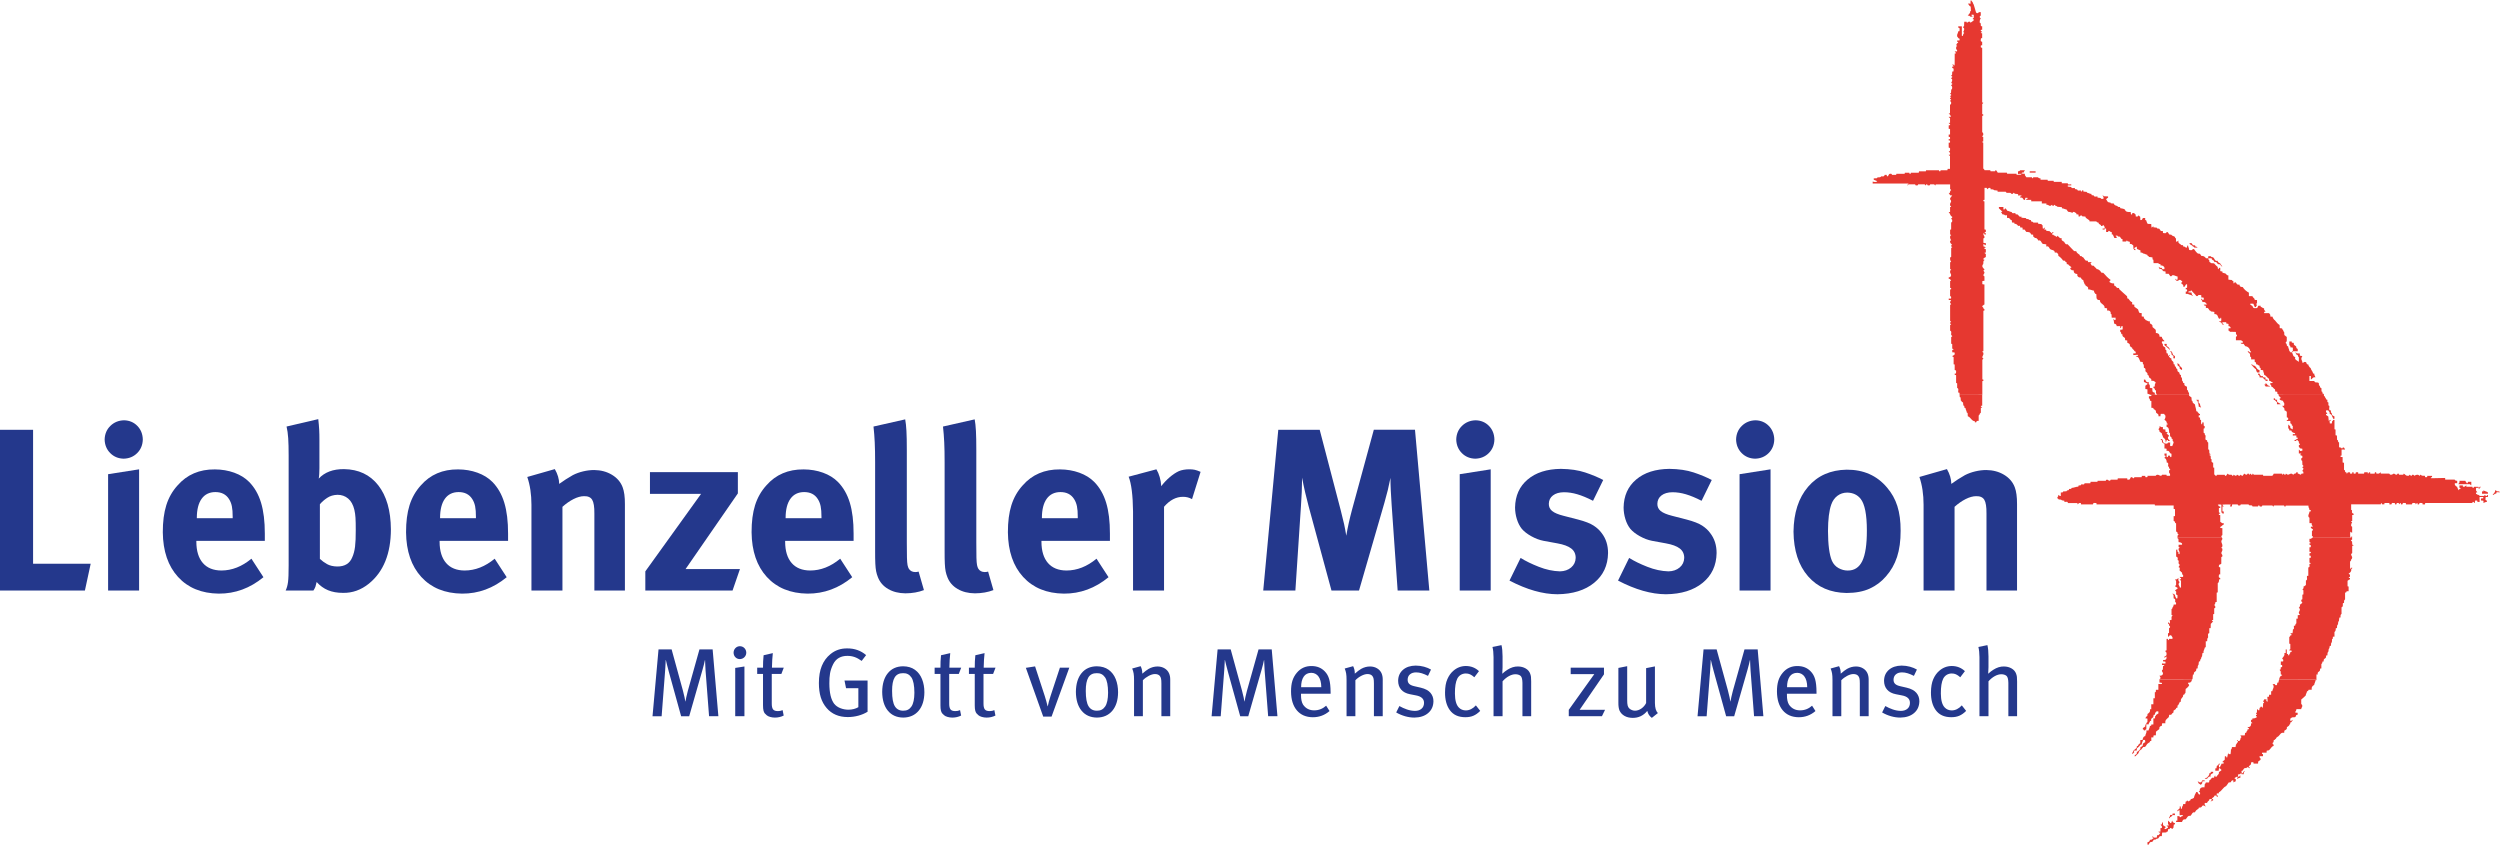 <?xml version="1.0" encoding="utf-8"?>
<!-- Generator: Adobe Illustrator 15.0.2, SVG Export Plug-In . SVG Version: 6.00 Build 0)  -->
<!DOCTYPE svg PUBLIC "-//W3C//DTD SVG 1.1//EN" "http://www.w3.org/Graphics/SVG/1.1/DTD/svg11.dtd">
<svg version="1.1" id="Ebene_1" xmlns="http://www.w3.org/2000/svg" xmlns:xlink="http://www.w3.org/1999/xlink" x="0px" y="0px"
	 width="280.967px" height="94.92px" viewBox="0 0 280.967 94.92" enable-background="new 0 0 280.967 94.92" xml:space="preserve">
<g>
	<path fill-rule="evenodd" clip-rule="evenodd" fill="#E63830" d="M221.508,0c0.059,0.133,0.236,0.243,0.242,0.394
		c0.104,0.073,0.295,1.008,0.379,1.113l-0.598-0.08c-0.045-0.125-0.023-0.594-0.059-0.696c-0.115-0.025-0.18-0.153-0.301-0.325
		h0.314C221.449,0.304,221.449,0.133,221.508,0L221.508,0z"/>
	<path fill-rule="evenodd" clip-rule="evenodd" fill="#E63830" d="M246.348,76.377c-0.041,0.083-0.023,0.146-0.059,0.204
		c-0.029,0.018-0.1,0.045-0.119,0.119c-0.074,0.021-0.156,0.021-0.23,0.029c-0.035,0.027-0.027-0.028-0.027,0.071
		s0.119,0.1,0.119,0.199c0,0.094-0.283,0.369-0.391,0.428c-0.008,0.149-0.008,0.31-0.027,0.464c-0.074,0.021-0.1,0.086-0.117,0.158
		c-0.031,0.02-0.105,0.015-0.133,0.051c-0.008,0.036-0.008,0.115-0.025,0.184c-0.1,0.166-0.307,0.27-0.225,0.575
		c-0.057,0.008-0.092,0.008-0.127,0.017c-0.037,0.027-0.031,0.102-0.049,0.128c-0.066,0.062-0.09,0.158-0.119,0.238
		c-0.029,0.02-0.062,0.015-0.09,0.05c-0.01,0.075-0.01,0.151-0.016,0.245c-0.053,0.006-0.088,0.006-0.125,0.014
		c-0.035,0.028-0.031,0.102-0.049,0.131c-0.109,0.058-0.15,0.139-0.252,0.172c-0.006,0.069-0.006,0.151-0.023,0.224
		c-0.111,0.06-0.184,0.131-0.242,0.242c-0.072,0.019-0.156,0.019-0.227,0.016c-0.031,0.071-0.029,0.187-0.047,0.256
		c-0.178,0.188-0.465,0.305-0.385,0.696H243c-0.031,0.073-0.029,0.184-0.033,0.275c-0.199,0.066-0.162,0.052-0.268,0.155
		c-0.008,0.073-0.008,0.155-0.025,0.226c-0.107,0.099-0.266,0.177-0.371,0.291c-0.008,0.112-0.008,0.27-0.014,0.404h-0.242
		c-0.033,0.073-0.031,0.144-0.037,0.237h-0.232v0.398c-0.059,0.005-0.094,0.004-0.131,0.013c-0.035,0.028-0.029,0.102-0.051,0.133
		c-0.072,0.018-0.125,0.085-0.225,0.145c-0.115,0.07-0.156,0.268-0.295,0.374c-0.068,0.017-0.15,0.017-0.221,0.022
		c-0.033,0.101-0.15,0.136-0.172,0.252c-0.115,0.021-0.15,0.139-0.252,0.173c-0.064,0.274-0.061,0.093-0.145,0.344
		c-0.143,0.049-0.178,0.152-0.27,0.253h-0.145c0.039-0.103,0.164-0.188,0.264-0.263c0.012-0.072,0.012-0.151,0.025-0.23
		c0.039-0.017,0.078-0.017,0.113-0.028c0.074-0.124,0.352-0.246,0.273-0.495c0.199-0.069,0.133-0.056,0.264-0.16
		c0.012-0.073,0.012-0.151,0.025-0.23c0.117-0.056,0.158-0.136,0.268-0.167l-0.037-0.253h-0.213
		c-0.031,0.188-0.15,0.303-0.156,0.516c-0.055,0.006-0.09,0.005-0.121,0.012c-0.096,0.149-0.275,0.329-0.422,0.422
		c-0.008,0.071-0.008,0.148-0.014,0.245h-0.252c-0.1,0.003-0.021,0.146-0.041,0.221c-0.074,0.021-0.109,0.138-0.211,0.177v-0.146
		c0.121-0.086,0.094-0.156,0.125-0.229c0.111-0.132,0.27-0.212,0.373-0.328c0.014-0.036,0.012-0.111,0.025-0.191
		c0.039-0.016,0.078-0.016,0.117-0.029c0.037-0.024,0.029-0.093,0.045-0.132c0.08-0.015,0.115-0.133,0.211-0.166
		c0.012-0.109,0.01-0.227,0.016-0.36h0.242c0.047-0.218,0.084-0.412,0.301-0.437c0.053-0.308,0.188-0.373,0.133-0.636h0.24
		c0.033-0.188,0.152-0.304,0.158-0.518c0.135,0.01,0.168-0.022,0.158-0.158h0.229v-0.679h0.145c0.1-0.003,0.02-0.145,0.035-0.226
		c0.08-0.016,0.104-0.078,0.117-0.156c0.117-0.057,0.158-0.137,0.268-0.169v-0.22c-0.037-0.033-0.043-0.027-0.143-0.027
		c-0.154,0-0.258,0.238-0.264,0.394h-0.123c-0.033,0.072-0.031,0.188-0.047,0.255c-0.055,0.102-0.328,0.14-0.225,0.416
		c-0.057,0.009-0.092,0.009-0.129,0.017c-0.035,0.028-0.029,0.102-0.047,0.129c-0.062,0.057-0.125,0.137-0.104,0.255h-0.275v0.557
		c-0.059,0.006-0.119,0.025-0.125,0.119h-0.146c-0.006-0.054-0.025-0.113-0.119-0.119v-0.146c0.127-0.047,0.166-0.126,0.262-0.159
		c0.012-0.07,0.012-0.149,0.025-0.229c0.039-0.017,0.068-0.008,0.092-0.045c0.014-0.057-0.018-0.148,0.135-0.24v-0.378
		c-0.072-0.032-0.182-0.03-0.238-0.039c0.039-0.1,0.129-0.229,0.225-0.262c0.012-0.07,0.012-0.149,0.023-0.227
		c0.17-0.11,0.34-0.232,0.27-0.529h0.15v-0.558h0.238v-0.676h0.164V77.8c0.059-0.006,0.082,0.004,0.105-0.032
		c0.014-0.076,0.014-0.152,0.02-0.246h0.273v-0.656c0.141,0.015,0.293,0.016,0.4,0.002V76.75c-0.072-0.031-0.184-0.029-0.277-0.035
		v-0.338H246.348L246.348,76.377z M260.338,76.377v0.061c-0.059,0.006-0.082-0.003-0.109,0.032
		c-0.008,0.192-0.127,0.312-0.145,0.506c-0.182,0.101-0.33,0.237-0.266,0.533c-0.135,0.007-0.252,0.007-0.365,0.016
		c-0.035,0.027-0.031,0.102-0.049,0.13c-0.027,0.018-0.102,0.013-0.129,0.048c-0.01,0.153-0.129,0.272-0.145,0.464
		c-0.148,0.14-0.309,0.3-0.502,0.452v0.499c0.104,0.083,0.121,0.128,0.121,0.228c0,0.099-0.119,0.219-0.125,0.354h-0.523
		c-0.082,0.088-0.004,0.257-0.15,0.275v0.097c0.072,0.031,0.184,0.029,0.275,0.035v0.229c-0.264-0.03-0.135,0.196-0.301,0.267
		c-0.107,0.016-0.227,0.016-0.34,0.023c-0.053,0.064-0.135,0.103-0.189,0.141v0.223c0.035,0.032-0.018,0.026,0.082,0.026
		s0.1-0.119,0.193-0.113c0.004,0.094-0.115,0.137-0.133,0.249c-0.031,0.021-0.105,0.016-0.133,0.052
		c-0.008,0.036-0.008,0.115-0.029,0.189c-0.074,0.021-0.098,0.085-0.117,0.157c-0.109,0.06-0.152,0.141-0.25,0.171
		c0.07,0.233-0.152,0.331-0.281,0.399c-0.006,0.07-0.006,0.147-0.014,0.242c-0.414-0.08-0.447,0.22-0.65,0.383
		c-0.129,0.1-0.232,0.104-0.275,0.274c-0.029,0.021-0.1,0.048-0.119,0.119c-0.029,0.021-0.104,0.016-0.131,0.051
		c-0.01,0.074-0.01,0.156-0.029,0.23c-0.074,0.02-0.098,0.04-0.098,0.14c0,0.015-0.037,0.047,0.113,0.129v0.143
		c-0.334,0.071-0.381,0.598-0.762,0.521c-0.029,0.07-0.027,0.141-0.033,0.237h-0.484c-0.033,0.037-0.027-0.017-0.027,0.083
		c0,0.099,0.061,0.079,0.113,0.085v0.229h-0.365c-0.031,0.037-0.025-0.017-0.025,0.083c0,0.099,0.119,0.119,0.119,0.219
		c0,0.099-0.004,0.089-0.021,0.118c-0.109,0.058-0.15,0.139-0.252,0.172c-0.006,0.069-0.006,0.146-0.012,0.24h-0.506
		c-0.004-0.054,0.002-0.119-0.031-0.155h-0.223c-0.031,0.07-0.029,0.186-0.049,0.26c-0.074,0.021-0.113,0.139-0.221,0.171v0.102
		c0.035,0.032,0.121,0.046,0.115,0.14c-0.094,0.006-0.152-0.113-0.252-0.113c-0.129,0-0.066,0.058-0.172,0.104
		c-0.24-0.065-0.289,0.136-0.387,0.272c-0.027,0.018-0.104,0.015-0.139,0.047l0.035,0.256h0.098c0.1-0.169,0.119-0.226,0.262-0.275
		c-0.029,0.073-0.195,0.184-0.119,0.383h-0.268c-0.006-0.052,0-0.077-0.033-0.113c-0.033,0.002-0.094,0.026-0.113,0.101
		c-0.074,0.02-0.189,0.019-0.26,0.05l0.035,0.252h0.1c0.033-0.037,0.037-0.12,0.137-0.159v0.271c-0.09-0.017-0.279,0.07-0.379,0.121
		c-0.01-0.058,0.033-0.108,0.109-0.215c-0.033-0.027-0.02-0.021-0.119-0.021s-0.172,0.118-0.279,0.146
		c0.053,0.067,0.066,0.113,0.152,0.097v0.269c-0.092,0.006-0.162,0.083-0.266,0.122v-0.208c-0.039-0.033,0.016-0.027-0.084-0.027
		s-0.162,0.108-0.221,0.22c-0.072,0.019-0.154,0.019-0.225,0.025c-0.074,0.142-0.193,0.263-0.293,0.411
		c-0.357,0.143-0.455,0.524-0.807,0.688c-0.006,0.032-0.006,0.067-0.012,0.123h-0.205c-0.033,0.038-0.027,0.023-0.027,0.123
		c0,0.015-0.035,0.047,0.115,0.129v0.144h-0.111v-0.127c-0.037-0.032-0.043-0.026-0.143-0.026s-0.074,0-0.111,0.008
		c-0.035,0.028-0.031,0.102-0.049,0.131c-0.109,0.058-0.152,0.139-0.258,0.166c0.053,0.067,0.064,0.113,0.152,0.097v0.149
		c-0.092,0.006-0.162,0.083-0.262,0.122c-0.01-0.057,0.041-0.114,0.111-0.146v-0.103c-0.035-0.032-0.041-0.026-0.141-0.026
		s-0.074-0.001-0.111,0.008c-0.035,0.028-0.031,0.102-0.045,0.126c-0.07,0.12-0.191,0.118-0.229,0.301h-0.244
		c-0.033,0.036-0.027,0.042-0.027,0.142s0.078,0.15,0.117,0.249c-0.098,0.01-0.156-0.109-0.256-0.109
		c-0.203,0-0.111,0.137-0.287,0.222c-0.066,0.016-0.148,0.017-0.223,0.024c-0.035,0.027-0.029,0.102-0.049,0.131
		c-0.107,0.058-0.172,0.094-0.252,0.174c-0.055,0.054-0.086,0.114-0.15,0.228c-0.326-0.079-0.32,0.282-0.521,0.398
		c-0.312-0.09-0.357,0.302-0.557,0.397c-0.236-0.06-0.303,0.122-0.375,0.289h-0.66v-0.149h0.141
		c0.012-0.146,0.012-0.341-0.002-0.516h0.248c0.004,0.054-0.002,0.079,0.031,0.114h0.104c0.117-0.19,0.16,0.016,0.27-0.212
		c-0.107-0.028-0.256-0.028-0.393,0.003c-0.008-0.488-0.002-0.553-0.035-0.589c-0.07,0.002-0.102,0.119-0.205,0.157v-0.145
		c0.08-0.08,0.334-0.133,0.236-0.402h0.148c0.047,0.132-0.137,0.146,0.1,0.273c0.029-0.07,0.027-0.183,0.039-0.259
		c0.113-0.105,0.092-0.188,0.113-0.295h0.242c0.031-0.072,0.029-0.183,0.037-0.278c0.092,0.017,0.113-0.032,0.162-0.12
		c0.049-0.003,0.107,0.048,0.131,0.116c0.076-0.121,0.271-0.039,0.27-0.26c0.184-0.062,0.232-0.054,0.371-0.168
		c0.043-0.236,0.154-0.441,0.262-0.641h0.145c0.004,0.135,0.123,0.168,0.154,0.275h0.102c0.033-0.036,0.027-0.042,0.027-0.141
		c0-0.08-0.021-0.058-0.158-0.25h0.123c-0.045-0.329,0.227-0.471,0.521-0.403c0.031-0.108,0.029-0.263,0.043-0.38
		c0.064-0.056,0.127-0.08,0.109-0.174h0.363c0.033-0.074,0.031-0.145,0.035-0.236c0.225-0.057,0.217-0.404,0.525-0.285
		c0.029-0.069,0.033-0.193,0.133-0.277c0.014,0.058,0.008,0.123,0.041,0.159h0.102c0.111-0.234,0.348-0.279,0.271-0.551
		c0.135-0.008,0.17-0.126,0.277-0.158v-0.099c-0.07-0.031-0.119-0.08-0.152-0.151h-0.1c-0.031,0.071-0.029,0.182-0.035,0.275h-0.385
		v-0.269h0.123c0.031-0.072,0.029-0.186,0.043-0.265c0.117-0.056,0.186-0.123,0.234-0.249h0.146
		c-0.039,0.102-0.121,0.106-0.156,0.139l0.033,0.255h0.1c0.033-0.037,0.027-0.108,0.041-0.144c0.066-0.059,0.125-0.129,0.109-0.25
		c0.096-0.007,0.205-0.005,0.275-0.037V85.69c-0.035-0.032-0.102-0.026-0.158-0.036c0.039-0.099,0.164-0.185,0.264-0.258
		c0.012-0.112,0.012-0.269,0.018-0.401h0.148c0.006,0.053-0.008,0.113,0.1,0.153c0.031-0.035,0.025-0.104,0.125-0.558
		c0.02,0.06,0.014,0.125,0.047,0.162h0.219c0.031-0.146,0.031-0.342,0.043-0.498c0.115-0.105,0.094-0.188,0.115-0.296h0.4
		c0.031-0.072,0.029-0.186,0.041-0.262c0.16-0.135,0.033-0.166,0.229-0.288v-0.104c-0.035-0.032-0.121-0.046-0.115-0.14
		c0.055-0.006,0.111,0.045,0.145,0.115h0.107c0.1-0.002,0.07-0.118,0.131-0.154c0.045-0.104-0.021-0.183,0.131-0.274
		c-0.002-0.07-0.121-0.109-0.115-0.205h0.48c0.031-0.072,0.029-0.183,0.035-0.276c0.055-0.006,0.088-0.005,0.125-0.019
		c0.037-0.024,0.029-0.093,0.041-0.128c0.068-0.059,0.127-0.129,0.111-0.25c0.055-0.007,0.121-0.001,0.156-0.034v-0.105
		c-0.035-0.032-0.119-0.037-0.156-0.138c0.328,0.072,0.434-0.183,0.396-0.397c0.057-0.008,0.121-0.002,0.156-0.029
		c-0.057-0.065-0.061-0.118-0.152-0.102v-0.27c0.135,0.011,0.166-0.022,0.156-0.157c0.254,0.009,0.346-0.043,0.514-0.155
		c-0.002-0.03-0.021-0.09-0.115-0.096v-0.148c0.055-0.005,0.08,0.001,0.115-0.032c-0.002-0.032-0.021-0.092-0.115-0.098
		c-0.006-0.054,0.043-0.11,0.102-0.144c0.012-0.111,0.012-0.228,0.018-0.361c0.055-0.006,0.111,0.045,0.145,0.116h0.1
		c0.031-0.071,0.029-0.185,0.043-0.264c0.039-0.017,0.105-0.037,0.111-0.13h0.146c0.006,0.053-0.008,0.074,0.096,0.115
		c0.029-0.146,0.029-0.342,0.043-0.502c0.039-0.017,0.105-0.037,0.107-0.149c-0.035-0.033-0.061-0.027-0.115-0.033
		c-0.006-0.093,0.113-0.133,0.119-0.268h0.266c0.045,0.134-0.139,0.146,0.104,0.274c0.029-0.034,0.023-0.099-0.012-0.553h0.164
		c0.031-0.073,0.029-0.144,0.035-0.237h0.229V77.68h0.131c0.033-0.188,0.152-0.382,0.152-0.481c0-0.188-0.027-0.139-0.117-0.31h0.27
		c0.006,0.051,0,0.077,0.033,0.113h0.182c0.031-0.071,0.029-0.182,0.035-0.276h0.123c0.041-0.129,0.062-0.248,0.084-0.354
		L260.338,76.377L260.338,76.377z"/>
	<path fill-rule="evenodd" clip-rule="evenodd" fill="#E63830" d="M249.678,60.377c0.035,0.052,0.09,0.101,0.09,0.167
		c0,0.135-0.119,0.129-0.119,0.318c0,0.1,0.119,0.317,0.119,0.417c0,0.114,0.006,0.213-0.123,0.251
		c0.004,0.027,0.025,0.088,0.1,0.101c0.021,0.037,0.023,0.086,0.023,0.186c0,0.099-0.119,0.238-0.119,0.338s0.119,0.179,0.119,0.278
		c0,0.109,0.006,0.128-0.123,0.17v0.752c-0.146,0.146-0.275,0.026-0.275,0.271c0,0.05-0.045,0.1,0.154,0.146v0.783h-0.125
		c-0.031,0.072-0.029,0.104-0.029,0.202c0,0.045-0.064,0.15,0.154,0.207v0.147H249.4c-0.031,0.119,0.029,0.309-0.154,0.431v1.038
		c-0.055,0.006-0.08,0-0.119,0.033v1.042h-0.125c-0.082,0.167-0.006,0.281-0.152,0.314c0.004,0.066,0.123,0.126,0.123,0.226
		c0,0.114,0.012,0.128-0.125,0.171v0.639c-0.055,0.005-0.08,0-0.117,0.033v0.643c-0.057,0.005-0.121,0-0.156,0.027
		c0.053,0.071,0.064,0.118,0.156,0.107c-0.082,0.104-0.164,0.225-0.268,0.298c-0.008,0.15-0.008,0.308-0.014,0.481h-0.154v0.555
		c-0.242,0.052-0.098,0.334-0.135,0.499c-0.148,0.139-0.068,0.269-0.109,0.418h-0.152v0.674c-0.059,0.006-0.082-0.002-0.109,0.033
		c-0.023,0.229-0.193,0.346-0.133,0.604h-0.123c-0.033,0.111-0.031,0.267-0.049,0.377c-0.123,0.12-0.074,0.205-0.121,0.282
		c-0.117,0.106-0.08,0.185-0.107,0.297h-0.121c-0.031,0.109-0.031,0.265-0.047,0.375c-0.148,0.14-0.068,0.27-0.111,0.42h-0.121
		c-0.031,0.072-0.029,0.187-0.045,0.254c-0.057,0.102-0.328,0.14-0.227,0.419h-0.125c-0.031,0.15-0.031,0.346-0.047,0.497
		c-0.031,0.03-0.051,0.058-0.064,0.084l-3.65-0.005v-0.043c0.127-0.091,0.113-0.095,0.113-0.149c0-0.1-0.076-0.15-0.115-0.25
		c0.18,0.017,0.395-0.033,0.395-0.267c0-0.1-0.119-0.179-0.119-0.278c0-0.109,0.051-0.059,0.105-0.165
		c0.014-0.115,0.014-0.232,0.02-0.366c0.053-0.006,0.113,0.009,0.154-0.097c-0.07-0.03-0.18-0.027-0.273-0.033v-0.17
		c0.137,0.017,0.289,0.017,0.395,0.004v-0.196c-0.072-0.032-0.182-0.03-0.275-0.036v-0.148c0.176,0.021,0.391-0.029,0.391-0.263
		c0-0.1,0.006-0.105-0.027-0.141c-0.07,0.002-0.102,0.119-0.203,0.157v-0.147c0.273-0.121,0.23-0.177,0.23-0.326
		c0-0.04,0.047-0.126-0.113-0.208v-0.145c0.055-0.005,0.08,0.001,0.117-0.032v-1.278h0.15c0.006,0.054,0,0.119,0.027,0.152
		c0.066-0.055,0.117-0.059,0.102-0.154h0.365c0.033-0.038,0.027-0.024,0.027-0.123c0-0.1-0.117-0.173-0.152-0.273
		c-0.031-0.006-0.006-0.006-0.105-0.006c-0.055,0-0.082-0.01-0.162,0.141c0,0-0.037,0.019-0.09,0.013v-0.386
		c0.053-0.006,0.08,0,0.115-0.033V70.61c0.131-0.091,0.117-0.095,0.117-0.149c0-0.129-0.053-0.056-0.107-0.167
		c-0.012-0.042,0.039-0.133-0.125-0.22v-0.147c0.102,0.039,0.1,0.118,0.203,0.159c0.029-0.108,0.029-0.255-0.006-0.396h0.168
		c0.102-0.099-0.072-0.441,0.15-0.475c-0.006-0.026-0.025-0.086-0.121-0.092v-0.66c0.096-0.066,0.125-0.14,0.127-0.227
		c0.115-0.106,0.094-0.189,0.115-0.297h0.244c0.033-0.037,0.027-0.043,0.027-0.143c0-0.129-0.059-0.056-0.107-0.167
		c-0.021-0.07,0.113-0.32-0.166-0.377c-0.006-0.132-0.004-0.288-0.02-0.403c-0.021-0.036-0.105-0.046-0.1-0.14
		c0.094-0.006,0.135,0.113,0.268,0.119c0.006,0.228,0.082,0.278,0.154,0.434h0.1c0.031-0.07,0.029-0.121,0.029-0.221
		c0-0.074,0.057-0.18-0.152-0.224c-0.045-0.144,0.111-0.383-0.123-0.402c0.055-0.138,0.111-0.156,0.279-0.258v-0.1
		c-0.109-0.031-0.148-0.11-0.277-0.158c-0.004-0.051,0.047-0.108,0.117-0.141v-0.499c-0.037-0.033-0.121-0.047-0.113-0.143
		c0.197,0.062,0.299-0.12,0.379-0.16c0.01,0.106-0.08,0.337,0.127,0.443c0.002,0.09-0.117,0.15-0.117,0.249
		c0,0.1,0.119,0.234,0.152,0.383h0.125v-0.773c-0.033-0.033-0.115-0.037-0.154-0.136c0.057-0.01,0.121-0.004,0.156-0.037v-0.105
		c-0.035-0.032-0.117-0.037-0.156-0.141h0.367c0.033-0.039,0.027-0.045,0.027-0.145c0-0.129-0.053-0.055-0.107-0.165
		c-0.01-0.025-0.012-0.109-0.025-0.185c-0.023-0.037-0.055-0.029-0.09-0.049c-0.023-0.05-0.074-0.123-0.168-0.143
		c-0.047-0.144,0.111-0.383-0.121-0.398c-0.006-0.094,0.113-0.153,0.113-0.252c0-0.13-0.057-0.057-0.107-0.166
		c-0.055-0.114,0.1-0.352-0.113-0.391c-0.025-0.079,0.109-0.328-0.17-0.385v-0.782h0.148c0.004,0.039-0.078,0.263,0.098,0.244
		c0.078,0.111-0.125,0.14,0.119,0.268c0.027-0.069,0.025-0.101,0.025-0.199c0-0.1-0.119-0.239-0.119-0.338
		c0-0.109-0.006-0.129,0.123-0.171c-0.004-0.028-0.023-0.088-0.117-0.094v-0.269h0.365c0.033-0.038,0.027,0.017,0.027-0.083
		c0-0.145-0.254-0.199-0.393-0.205c-0.006-0.133-0.006-0.25-0.02-0.365c-0.021-0.035-0.055-0.028-0.09-0.048
		c-0.012-0.027-0.016-0.067-0.016-0.147L249.678,60.377L249.678,60.377z M264.135,60.377c0.002,0.021,0.006,0.041,0.012,0.051
		c0.029-0.001,0.053-0.024,0.078-0.053l0.121,0.002v0.281c-0.051,0.005-0.076,0-0.111,0.032v0.106
		c0.035,0.031,0.068,0.027,0.102,0.043c0.018,0.119,0.018,0.239,0.027,0.354c0.053,0.08,0.078,0.006,0.148,0.138h-0.156v0.833
		c-0.135,0.086-0.121,0.1-0.121,0.148c0,0.1,0.119,0.239,0.119,0.338c0,0.109-0.02,0.139-0.111,0.229
		c-0.008,0.049,0.004,0.141-0.129,0.238c0.002,0.706-0.004,0.771,0.029,0.807c0.072-0.001,0.104-0.118,0.203-0.157v0.15
		c-0.051,0.006-0.074-0.002-0.102,0.03c0.051,0.28-0.113,0.414-0.287,0.517c0.051,0.069,0.064,0.115,0.152,0.099v0.269
		c-0.053,0.006-0.119,0-0.152,0.028c0.051,0.071,0.064,0.117,0.152,0.101v0.15c-0.133,0.005-0.166,0.123-0.275,0.155v0.617
		c0.037,0.033,0.062,0.027,0.119,0.033v0.491c0.004,0.099-0.133,0.02-0.207,0.028c-0.035,0.027-0.031,0.101-0.049,0.13
		c-0.029,0.018-0.104,0.015-0.141,0.048v0.757c-0.186,0.126-0.078,0.26-0.125,0.404h-0.119c-0.031,0.128,0.061,0.44-0.154,0.474V69
		c-0.184,0.126-0.076,0.26-0.123,0.404h-0.121c-0.031,0.109-0.031,0.265-0.047,0.375c-0.148,0.14-0.061,0.283-0.121,0.4
		c-0.146,0.137-0.066,0.267-0.109,0.417h-0.119c-0.033,0.118,0.029,0.309-0.154,0.43v0.524h-0.135
		c-0.1,0.003-0.021,0.146-0.039,0.219c-0.031,0.021-0.064,0.016-0.092,0.05c-0.01,0.114-0.01,0.234-0.025,0.345
		c-0.148,0.14-0.068,0.27-0.111,0.42h-0.121c-0.031,0.072-0.029,0.187-0.047,0.257c-0.148,0.139-0.059,0.282-0.121,0.399
		c-0.146,0.137-0.066,0.267-0.107,0.417h-0.123c-0.031,0.072-0.029,0.187-0.045,0.254c-0.055,0.102-0.328,0.14-0.225,0.42h-0.129
		c-0.084,0.089-0.004,0.259-0.152,0.276v0.52h-0.123c-0.033,0.073-0.031,0.188-0.047,0.255c-0.055,0.102-0.328,0.14-0.225,0.418
		h-0.158v0.577h-4.197c0.049-0.238,0.098-0.407,0.344-0.477c-0.055-0.062-0.059-0.114-0.15-0.098
		c-0.008-0.135-0.008-0.252-0.021-0.367c-0.023-0.035-0.105-0.046-0.1-0.18c0.053-0.005,0.076,0.004,0.1-0.032
		c0.014-0.076,0.014-0.152,0.02-0.248h0.125c0.033-0.037,0.027-0.023,0.027-0.123c0-0.134-0.014-0.129-0.152-0.124V74.34h0.244
		c0.033-0.037,0.027-0.043,0.027-0.143c0-0.05,0.021-0.076-0.117-0.149c0.018-0.181,0.336-0.312,0.24-0.658h0.156v-0.398h0.113
		c0.006,0.173,0.006,0.33,0.014,0.483c0.027,0.035,0.098,0.028,0.129,0.042c0.02,0.036,0.016,0.11,0.047,0.146
		c0,0,0.027,0,0.064-0.015c0.039-0.023,0.031-0.093,0.043-0.127c0.068-0.059,0.125-0.13,0.109-0.25
		c0.057-0.007,0.121-0.002,0.156-0.035v-0.103c-0.07-0.03-0.18-0.028-0.273-0.034c-0.006-0.054,0.045-0.111,0.115-0.144v-0.579
		c-0.035-0.033-0.061-0.027-0.119-0.033v-0.769c-0.002-0.016,0.059,0.059,0.133-0.163c0.037-0.015,0.109-0.01,0.145-0.043
		c-0.002-0.072-0.119-0.104-0.156-0.205h0.244c0.031-0.112,0.031-0.267,0.045-0.427c0.211-0.041,0.066-0.266,0.113-0.412h0.123
		c0.086-0.104-0.014-0.168,0.15-0.271v-0.521h0.156v-0.397c0.098-0.005,0.168-0.003,0.24-0.036
		c-0.004-0.068-0.123-0.128-0.123-0.228s0.119-0.238,0.119-0.338c0-0.045,0.047-0.126-0.117-0.213
		c0.031-0.065,0.199-0.177,0.119-0.371c0.217-0.076,0.117-0.104,0.279-0.201c-0.002-0.069-0.121-0.129-0.121-0.229
		c0-0.109-0.008-0.123,0.123-0.17v-0.52c0.055-0.006,0.082,0,0.117-0.033v-0.462c-0.035-0.033-0.062-0.027-0.119-0.037
		c0.031-0.07,0.199-0.181,0.121-0.379c0.135-0.009,0.168-0.127,0.279-0.16v-0.517c0.229-0.062,0.074-0.34,0.121-0.52h0.148V63.77
		c0.246-0.021,0.08-0.261,0.131-0.399c0.053-0.004,0.117,0.002,0.15-0.025c-0.055-0.065-0.059-0.118-0.152-0.102v-0.549h0.127
		c0.031-0.038,0.025-0.023,0.025-0.123c0-0.134-0.012-0.129-0.152-0.124V62.18c0.055-0.006,0.119,0,0.154-0.033v-0.105
		c-0.035-0.032-0.061-0.026-0.154-0.032v-0.507h0.127c0.031-0.038,0.025-0.044,0.025-0.143c0-0.05,0.047-0.101-0.152-0.146v-0.147
		c0.055-0.005,0.119,0.001,0.152-0.025c-0.055-0.066-0.059-0.119-0.15-0.103v-0.39c0.207,0.062,0.268-0.111,0.393-0.154v-0.017
		H264.135L264.135,60.377z"/>
	<path fill-rule="evenodd" clip-rule="evenodd" fill="#E63830" d="M222.775,44.377v1.217c-0.057,0.006-0.121,0-0.156,0.033
		c0,0.072,0.074,0.098,0.158,0.202h-0.156v0.555c-0.229,0.146-0.043,0.17-0.244,0.317v0.604c-0.068-0.006-0.234-0.057-0.281,0.157
		h-0.146v-0.12c-0.357-0.004-0.486-0.471-0.795-0.558c-0.004-0.131-0.004-0.248-0.02-0.363c-0.021-0.036-0.055-0.029-0.092-0.05
		c-0.014-0.194-0.133-0.312-0.146-0.507c-0.021-0.035-0.094-0.028-0.131-0.048c-0.014-0.042,0.059-0.251-0.115-0.236
		c-0.018-0.118-0.018-0.236-0.031-0.352c-0.023-0.036-0.094-0.029-0.131-0.05c-0.014-0.073-0.039-0.136-0.119-0.157
		c-0.014-0.116-0.014-0.234-0.029-0.349c-0.021-0.036-0.055-0.029-0.092-0.051c-0.006-0.082-0.01-0.165-0.014-0.248L222.775,44.377
		L222.775,44.377z M246.031,44.377c0.002,0.04,0.004,0.079,0.006,0.117c0.1,0.033,0.141,0.114,0.254,0.169
		c0.018,0.119,0.018,0.239,0.027,0.353c0.027,0.035,0.059,0.028,0.092,0.046c-0.021,0.266,0.137,0.24,0.279,0.4
		c0.018,0.275,0.137,0.474,0.145,0.747c0.027,0.034,0.1,0.028,0.131,0.043c0.02,0.078,0.053,0.124,0.113,0.154
		c0.025,0.01,0.045,0.107,0.125,0.117h0.047v0.146h-0.119c-0.033,0.038-0.027,0.023-0.027,0.123c0,0.139-0.002,0.134,0.15,0.123
		c0.029,0.106-0.07,0.289,0.104,0.286c0.07,0.102-0.09,0.397,0.117,0.506c0.029-0.069,0.027-0.141,0.033-0.233h0.148
		c0.004,0.133,0.004,0.251,0.014,0.364c0.027,0.035,0.059,0.028,0.088,0.042c0.02,0.036,0.021,0.024,0.021,0.124
		c0,0.109,0.012,0.128-0.121,0.171v0.458c0.037,0.033,0.07,0.028,0.1,0.042c0.049,0.079-0.016,0.178,0.123,0.282
		c0.027,0.126-0.135,0.558,0.15,0.51c0.059,0.081-0.033,0.179,0.145,0.275v0.759c0.035,0.033,0.068,0.028,0.102,0.045
		c0.02,0.118,0.02,0.278,0.027,0.394c0.053,0.08,0.078,0.005,0.148,0.135c-0.057,0.01-0.123,0.004-0.156,0.032
		c0.051,0.071,0.064,0.118,0.15,0.102c0.008,0.135,0.008,0.253,0.018,0.366c0.027,0.035,0.059,0.028,0.09,0.043
		c0.029,0.093-0.115,0.322,0.176,0.389v0.521c0.037,0.033,0.062,0.027,0.119,0.033v0.759c0.072,0.033,0.121,0.081,0.152,0.152h0.104
		c0.031-0.036,0.025-0.062,0.031-0.115h0.902c0.006,0.054,0,0.079,0.033,0.114h0.104c0.031-0.07,0.109-0.107,0.156-0.236
		c0.051-0.004,0.107,0.046,0.145,0.105c0.125,0.062,0.389-0.075,0.396,0.133h0.1c0.033-0.037,0.027-0.062,0.033-0.117
		c0.094-0.005,0.152,0.113,0.252,0.113c0.049,0,0.076,0.026,0.148-0.115c0.09-0.003,0.15,0.115,0.248,0.115
		c0.055,0,0.078,0.026,0.148-0.115c0.051-0.003,0.109,0.047,0.141,0.118h0.1c0.031-0.071,0.109-0.108,0.156-0.237
		c0.092-0.004,0.152,0.116,0.25,0.116c0.051,0,0.078,0.025,0.148-0.115h0.146c0.004,0.055-0.002,0.081,0.031,0.116
		c0.033-0.001,0.092-0.021,0.098-0.115c0.055-0.006,0.111,0.045,0.145,0.115h0.102c0.033-0.035,0.027-0.062,0.033-0.115
		c0.053-0.006,0.111,0.045,0.143,0.118h1.037c0.006,0.056,0,0.081,0.033,0.117h1.016c0.033-0.071,0.111-0.108,0.158-0.236h0.939
		c0.006,0.055,0,0.081,0.033,0.116c0.033-0.001,0.092-0.021,0.098-0.115c0.055-0.006,0.111,0.045,0.145,0.115h0.102
		c0.031-0.035,0.027-0.062,0.031-0.115c0.094-0.006,0.154,0.114,0.254,0.114s0.238-0.12,0.338-0.12c0.104,0,0.154,0.019,0.227,0.122
		c0.031-0.002,0.092-0.025,0.105-0.104c0.043-0.021,0.225,0.028,0.271-0.171h0.148v0.126c0.109,0.087,0.158-0.004,0.27,0.148
		c0.242-0.041,0.076-0.199,0.344-0.12c0.031-0.034,0.025-0.04,0.025-0.14c0-0.05,0.021-0.077-0.115-0.148
		c-0.004-0.09,0.115-0.149,0.115-0.249c0-0.05,0.025-0.076-0.115-0.148c-0.004-0.051,0.047-0.108,0.119-0.141
		c-0.004-0.108-0.072-0.131-0.109-0.152c-0.014-0.153-0.014-0.312-0.027-0.467c-0.023-0.035-0.055-0.028-0.09-0.047
		c-0.014-0.031-0.016-0.019-0.016-0.118c0-0.109-0.008-0.128,0.123-0.171v-0.217c-0.072-0.032-0.197-0.035-0.281-0.137
		c0.059-0.013,0.119,0.001,0.16-0.104c-0.07-0.029-0.182-0.027-0.273-0.033V50.53c0.102,0.04,0.107,0.123,0.139,0.158l0.256-0.035
		v-0.215c-0.072-0.032-0.188-0.03-0.268-0.051c-0.014-0.075-0.135-0.138-0.135-0.237c0-0.109-0.002-0.128,0.123-0.17v-0.097
		c-0.141-0.017-0.102-0.193-0.133-0.277c-0.059-0.035-0.107-0.083-0.139-0.153H258.1c-0.031,0.036-0.025,0.062-0.031,0.11h-0.271
		c0.17-0.106,0.293-0.228,0.439-0.26v-0.101c-0.037-0.032-0.102-0.026-0.156-0.032V48.95c-0.109-0.013-0.262-0.013-0.398,0.003
		v-0.166c0.133-0.047,0.146,0.132,0.275-0.099c-0.215-0.044-0.41-0.096-0.434-0.303c-0.068-0.004-0.145-0.004-0.238-0.01
		c-0.006-0.039,0.035-0.165-0.117-0.242v-0.427c0.105,0.084,0.135,0.158,0.209,0.174c0.021,0.079,0.021,0.16,0.027,0.231
		c0.064,0.033,0.145,0.074,0.248,0.15c0.027-0.068,0.023-0.1,0.023-0.199c0-0.05,0.051-0.291-0.094-0.214
		c-0.027-0.034,0.041-0.219-0.178-0.271v-0.271h-0.396v-0.115h0.125c0.033-0.037,0.027-0.043,0.027-0.142
		c0-0.051,0.045-0.101-0.154-0.147v-0.637c-0.111-0.032-0.145-0.15-0.279-0.16c0.117-0.238-0.207-0.381-0.238-0.501h0.205
		c0.031-0.074,0.029-0.105,0.029-0.205c0-0.149-0.031-0.126-0.107-0.223c-0.01-0.027-0.004-0.099-0.039-0.126
		c-0.221-0.053-0.24-0.069-0.365-0.137V44.77c0.055-0.005,0.08,0.001,0.115-0.029c-0.039-0.108-0.109-0.176-0.223-0.234
		c-0.01-0.015,0.002-0.068-0.01-0.124l5.08-0.005c0.002,0.047,0.004,0.085,0.01,0.122c0.027,0.035,0.059,0.029,0.09,0.043
		c0.049,0.132,0.025,0.116,0.121,0.24c0.055,0.07,0.025,0.162,0.168,0.145c0.029,0.106-0.07,0.29,0.104,0.288
		c0.068,0.122-0.086,0.365,0.123,0.4c0.031,0.13-0.143,0.571,0.172,0.504c0.027,0.107-0.072,0.29,0.109,0.292
		c-0.057,0.251,0.125,0.312,0.291,0.389v0.264h-0.148c-0.006-0.133-0.125-0.211-0.137-0.363c-0.131-0.129-0.102-0.158-0.264-0.197
		c0.064-0.21-0.109-0.271-0.152-0.39h-0.221c-0.033,0.036-0.027,0.042-0.027,0.142c0,0.08,0.037,0.062,0.158,0.248
		c-0.059,0.011-0.123,0.005-0.16,0.038v0.102c0.107,0.031,0.15,0.111,0.262,0.167c0.02,0.159,0.02,0.354,0.051,0.502
		c0.027-0.004,0.088-0.023,0.094-0.115h0.15c-0.039,0.101-0.123,0.105-0.158,0.137l0.035,0.257h0.215
		c0.031-0.072,0.029-0.187,0.045-0.265c0.039-0.017,0.104-0.037,0.109-0.131h0.15v1.04c0.037,0.033,0.062,0.027,0.119,0.033v0.643
		c0.037,0.033,0.104,0.027,0.156,0.033c0.006,0.173,0.006,0.33,0.016,0.483c0.027,0.035,0.059,0.028,0.088,0.041
		c0.053,0.079-0.039,0.177,0.139,0.273v0.518c0.092,0.053,0.209-0.011,0.311,0.151c0.029-0.002,0.09-0.022,0.096-0.115h0.148
		c0.004,0.093,0.123,0.133,0.117,0.227h-0.393v0.676c-0.059,0.006-0.084,0-0.119,0.033v0.103c0.07,0.031,0.141,0.028,0.236,0.034
		v0.604c0.037,0.033,0.104,0.027,0.158,0.033v0.797c0.139,0.032,0.104,0.126,0.131,0.241c0.029,0.037,0.1,0.03,0.131,0.044
		c0.02,0.036,0.016,0.11,0.043,0.144c0.066-0.056,0.117-0.059,0.102-0.151h0.271v0.125c0.037,0.032,0.021,0.026,0.121,0.026
		c0.141,0,0.135-0.012,0.125-0.152h0.15v0.126c0.037,0.032,0.023,0.026,0.123,0.026c0.135,0,0.139-0.012,0.123-0.152h0.27v0.151
		h0.654c0.033-0.033,0.025-0.098,0.031-0.151h0.387c0.006,0.054,0,0.119,0.027,0.152c0.066-0.056,0.117-0.059,0.102-0.151h0.15v0.15
		h0.494c0.033-0.033,0.027-0.098,0.033-0.151h0.148v0.123c0.072,0.032,0.104,0.029,0.203,0.029c0.193,0,0.109-0.047,0.311-0.156
		v0.151h0.951c0.102,0.159,0.17,0.125,0.209,0.125c0.199,0,0.184-0.12,0.318-0.12c0.1,0,0.158,0.12,0.258,0.12
		c0.055,0,0.076,0.025,0.148-0.115h0.145c0.006,0.055,0,0.081,0.033,0.116h0.461c0.033-0.035,0.027-0.062,0.035-0.116
		c0.184,0.021,0.195,0.233,0.469,0.233c0.045,0,0.127,0.047,0.209-0.115c0.051-0.003,0.107,0.047,0.141,0.118h0.098
		c0.041-0.128,0.074-0.121,0.15-0.121c0.043,0,0.074,0.018,0.143,0.119c0.146-0.078,0.234-0.119,0.334-0.119
		c0.104,0,0.154,0.018,0.227,0.121c0.031-0.003,0.092-0.022,0.098-0.116c0.133-0.005,0.143,0.077,0.18,0.101
		c0.115,0.014,0.23,0.013,0.367,0.019v0.127c0.037,0.032,0.023,0.026,0.123,0.026c0.139,0,0.133-0.017,0.123-0.152h0.545v0.147
		c-0.053,0.005-0.113-0.009-0.152,0.1c0.035,0.03,0.1,0.024,1.625-0.009v0.188h1.068c0.096,0.164,0.178,0.101,0.283,0.132v0.268
		h-0.246c-0.033,0.037-0.027,0.023-0.027,0.122c0,0.075,0.127,0.254,0.273,0.286c0,0.107,0.035,0.159,0.105,0.25
		c0.016,0.032,0.012,0.105,0.041,0.141c0.066-0.047,0.072-0.104,0.115-0.146c0.035-0.012,0.107-0.008,0.141-0.034
		c-0.057-0.066-0.061-0.119-0.152-0.103v-0.269h0.387v0.127c0.037,0.032,0.043,0.026,0.143,0.026c0.08,0,0.062-0.035,0.25-0.156
		v0.157h0.68c0.004,0.059,0,0.085,0.033,0.12h0.105c0.031-0.035,0.025-0.062,0.031-0.115h0.506c0.006,0.054,0,0.08,0.031,0.115
		c0.033-0.002,0.092-0.021,0.098-0.111h0.152c-0.084,0.104-0.158,0.13-0.164,0.223c-0.053,0.006-0.111-0.045-0.143-0.115h-0.219
		c-0.031,0.07-0.029,0.102-0.029,0.201c0,0.193,0.037,0.108,0.156,0.308c-0.057,0.011-0.123,0.005-0.156,0.038v0.111
		c0,0.05,0.084,0.021,0.189,0.127c0.055,0.013,0.129-0.015,0.236,0.133h0.5c0.033-0.035,0.027-0.062,0.033-0.115
		c0.055-0.006,0.111,0.045,0.145,0.115h0.102c0.033-0.035,0.047-0.121,0.141-0.115v0.229h-0.242
		c-0.033,0.073-0.031,0.104-0.031,0.203c0,0.045-0.064,0.149,0.154,0.206v0.148c-0.094-0.018-0.281,0.069-0.385,0.12v-0.246
		c-0.076-0.032-0.186-0.029-0.279-0.035v-0.228c0.094-0.006,0.203-0.004,0.273-0.034l-0.035-0.134h-0.393
		c-0.014,0.032-0.012,0.102,0.004,0.554h-0.248c-0.006-0.054,0-0.119-0.033-0.155h-0.221c-0.031,0.071-0.029,0.182-0.035,0.274
		c-0.055,0.006-0.111-0.044-0.145-0.115h-0.102c-0.031,0.036-0.027,0.062-0.031,0.118h-5.293c-0.033,0.037-0.027,0.103-0.033,0.156
		h-0.27V56.56c-0.072-0.032-0.104-0.03-0.203-0.03c-0.039,0-0.158-0.065-0.205,0.154h-0.146c-0.006-0.055,0-0.12-0.033-0.155
		c-0.072,0.001-0.098,0.075-0.203,0.159V56.56c-0.076-0.032-0.107-0.03-0.207-0.03c-0.039,0-0.158-0.065-0.205,0.154H270.4V56.56
		c-0.072-0.032-0.104-0.03-0.203-0.03c-0.039,0-0.16-0.065-0.207,0.154h-0.146c-0.004-0.055,0.002-0.12-0.031-0.155
		c-0.072,0.001-0.098,0.075-0.205,0.159v-0.131c-0.041-0.033-0.047-0.027-0.146-0.027c-0.049,0-0.1-0.045-0.146,0.154h-0.146V56.56
		c-0.072-0.032-0.104-0.03-0.203-0.03c-0.039,0-0.16-0.065-0.205,0.154h-0.227v-0.152h-0.535c-0.033,0.033-0.027,0.098-0.033,0.151
		h-0.266c-0.006-0.054,0-0.119-0.027-0.153c-0.072,0.052-0.119,0.064-0.102,0.152h-3.334v0.616c0.033,0.033,0.066,0.028,0.098,0.043
		c0.029,0.093-0.115,0.322,0.174,0.389v0.146h-0.154v0.675c-0.059,0.006-0.084,0-0.119,0.033c0,0.032,0.02,0.092,0.117,0.103
		c-0.08,0.131-0.117,0.238-0.117,0.308c0,0.045-0.041,0.126,0.115,0.208v0.661c-0.055,0.005-0.105-0.038-0.209-0.114
		c-0.023,0.06-0.027,0.465-0.006,0.624l-4.189,0.004v-0.085c-0.037-0.032-0.062-0.026-0.117-0.032v-0.624
		c0.055-0.006,0.08,0,0.115-0.033V59.5c-0.07-0.031-0.107-0.109-0.234-0.156v-0.146c0.094-0.005,0.164-0.003,0.234-0.031
		c-0.068-0.114-0.199-0.135-0.119-0.345c-0.07-0.029-0.18-0.027-0.275-0.033v-0.601c-0.105-0.072-0.123-0.108-0.123-0.248
		c0-0.099,0.119-0.277,0.125-0.451c0.055-0.006,0.119,0,0.154-0.033v-0.105c-0.035-0.032-0.156-0.034-0.156-0.034
		c-0.004-0.274-0.123-0.171-0.117-0.491h-2.51c-0.1,0.003-0.039,0.042-0.045,0.096h-0.148c-0.006-0.054,0-0.079-0.033-0.114h-1.137
		c-0.033,0.035-0.027,0.061-0.033,0.115c-0.055,0.006-0.111-0.045-0.145-0.117h-1.131c-0.043,0.134-0.061,0.123-0.17,0.123
		s-0.123,0.012-0.17-0.122h-0.102c-0.033,0.036-0.027,0.062-0.033,0.116h-0.623c-0.037-0.271-0.42,0.007-0.438-0.237h-0.889
		c-0.043,0.135-0.057,0.124-0.172,0.124c-0.109,0-0.127,0.011-0.17-0.123h-0.613c-0.033,0.072-0.031,0.143-0.037,0.235h-0.227
		c-0.006-0.054,0.037-0.104,0.115-0.207c-0.07-0.027-0.887-0.027-0.959,0.005c0.004,0.069,0.078,0.095,0.16,0.199h-0.156v0.539
		c0.035,0.033,0.1,0.026,0.152,0.032v0.227h-0.148c-0.004-0.053-0.023-0.113-0.119-0.119v-0.876
		c-0.109-0.033-0.258-0.032-0.402-0.007c0.129,0.12,0.018,0.193,0.273,0.22v0.147h-0.152v0.495c0.033,0.033,0.115,0.038,0.154,0.137
		c-0.057,0.01-0.121,0.004-0.156,0.037v0.105c0.035,0.031,0.061,0.025,0.154,0.031v0.759c0.121,0.042,0.184,0.216,0.396,0.153v0.147
		c-0.215,0.096-0.199,0.185-0.395,0.277v0.099c0.072,0.031,0.143,0.029,0.238,0.035v0.779c-0.129,0.091-0.115,0.1-0.115,0.149
		c0,0.032,0.012,0.061,0.029,0.088l-4.959,0.003c0-0.011,0-0.021,0-0.031c0-0.1-0.002-0.224,0.125-0.232
		c-0.006-0.026-0.029-0.086-0.105-0.104c-0.021-0.03,0.047-0.215-0.176-0.267v-0.92c-0.037-0.033-0.07-0.029-0.107-0.05
		c-0.018-0.077,0.021-0.177-0.168-0.223v-0.544h0.152v-0.773c-0.033-0.034-0.098-0.027-0.152-0.032v-0.389h-2.105
		c-0.006-0.063,0-0.089-0.033-0.126h-6.527V56.56c-0.072-0.032-0.104-0.03-0.203-0.03c-0.045,0-0.158-0.065-0.205,0.154h-1.342
		v-0.127c-0.037-0.033-0.043-0.027-0.143-0.027c-0.078,0-0.061,0.026-0.25,0.157v-0.152h-1.074c-0.021-0.251-0.262-0.085-0.4-0.132
		v-0.121c-0.072-0.032-0.188-0.03-0.262-0.047c-0.135-0.148-0.283-0.06-0.402-0.123c-0.014-0.031-0.035-0.099-0.125-0.105v-0.102
		c0.055-0.062,0.131-0.151,0.115-0.281c0.055-0.008,0.111,0.043,0.145,0.116h0.129v-0.393c0.035-0.022,0.268,0.058,0.252-0.111
		c0.123-0.018,0.281-0.018,0.391-0.027c0.014-0.069,0.111-0.124,0.246-0.123c0.033-0.022,0.025-0.092,0.039-0.129
		c0.082-0.039,0.283,0.055,0.279-0.119c0.281-0.017,0.48-0.136,0.754-0.149c0.035-0.022,0.027-0.092,0.041-0.129
		c0.08-0.039,0.283,0.055,0.277-0.117c0.133-0.047,0.373,0.101,0.389-0.134h0.643c0.033-0.037,0.027-0.104,0.033-0.159h0.762
		c0.033-0.037,0.027-0.063,0.033-0.118h0.916c0.039-0.125,0.082-0.124,0.152-0.124c0.098,0,0.158,0.119,0.258,0.119
		c0.049,0,0.07,0.031,0.148-0.117h0.758c0.033-0.035,0.027-0.101,0.033-0.155h1.064v0.127c0.037,0.032,0.043,0.026,0.143,0.026
		c0.223,0,0.133-0.122,0.27-0.275h0.139c0.086,0.136,0.113,0.116,0.127,0.116c0.016,0,0.047,0.036,0.129-0.116h0.799
		c0.033-0.036,0.027-0.102,0.033-0.155h0.389v0.126c0.037,0.032,0.023,0.026,0.121,0.026c0.141,0,0.135-0.017,0.125-0.154h0.92
		c0.072-0.105,0.129-0.123,0.229-0.123s0.238,0.118,0.338,0.118c0.055,0,0.076,0.026,0.148-0.114h0.502
		c0.004,0.056-0.002,0.081,0.031,0.116h0.344c0.033-0.035,0.027-0.021,0.027-0.12c0-0.249-0.119-0.065-0.119-0.318
		c0-0.104-0.004-0.219,0.123-0.231v-0.095c-0.092-0.012-0.133-0.11-0.137-0.244c-0.023-0.035-0.055-0.028-0.092-0.048
		c-0.033-0.102,0.131-0.445-0.158-0.437c0.016-0.165-0.039-0.451-0.248-0.503c-0.006-0.052,0.045-0.109,0.115-0.143v-0.103
		c-0.035-0.031-0.061-0.025-0.115-0.031v-0.227h0.248c-0.016,0.136-0.016,0.288-0.002,0.394h0.119
		c0.033-0.036,0.027-0.062,0.033-0.155h0.227c0.006,0.054,0,0.119,0.033,0.154h0.102c0.031-0.07,0.029-0.101,0.029-0.2
		s0.002-0.132-0.012-0.17c-0.023-0.038-0.096-0.031-0.129-0.049c-0.098-0.132-0.135-0.354-0.41-0.262v-0.245
		c-0.074-0.032-0.145-0.029-0.238-0.035v-0.52c-0.111-0.032-0.152-0.113-0.27-0.174c-0.014-0.073-0.014-0.152-0.027-0.229
		c-0.043-0.076-0.078-0.016-0.143-0.141h0.137c0.1-0.005,0.043,0.114,0.117,0.129c0.021,0.08,0.021,0.161,0.027,0.232
		c0.062,0.033,0.15,0.08,0.186,0.14c0.033,0.012,0.066,0.011,0.166,0.011c0.045,0,0.121,0.051,0.209-0.114h0.244
		c-0.016,0.138-0.016,0.29-0.004,0.396h0.234c0.033-0.148,0.15-0.322,0.15-0.422c0-0.129-0.051-0.056-0.107-0.166
		c-0.01-0.037,0.061-0.246-0.109-0.229c-0.023-0.032,0.045-0.217-0.176-0.269c-0.004-0.132-0.004-0.248-0.018-0.363
		c-0.023-0.036-0.055-0.028-0.092-0.051c-0.014-0.312-0.008-0.612-0.287-0.658v-0.267c0.055-0.005,0.119,0.001,0.154-0.026
		c-0.057-0.065-0.061-0.118-0.154-0.104c0.082-0.195-0.127-0.311-0.242-0.406c0.07-0.134,0.117-0.233,0.117-0.303
		c0-0.338-0.033-0.062-0.15-0.36h-0.375c-0.033,0.071-0.031,0.182-0.037,0.274h-0.227c0.045-0.3-0.129-0.249-0.271-0.417
		c-0.012-0.069-0.012-0.148-0.021-0.219c-0.098-0.034-0.133-0.152-0.252-0.171c-0.016-0.033-0.008-0.104-0.045-0.132
		c-0.037-0.008-0.111-0.008-0.207-0.014V45.07c-0.037-0.033-0.104-0.027-0.154-0.032c-0.027-0.106,0.033-0.206-0.123-0.283v-0.224
		c0.096-0.005,0.205-0.003,0.277-0.036v-0.098c-0.027-0.006-0.055-0.014-0.08-0.022L246.031,44.377L246.031,44.377z M264.225,60.377
		c0.031-0.039,0.064-0.086,0.121-0.108v0.108H264.225L264.225,60.377z"/>
	<path fill-rule="evenodd" clip-rule="evenodd" fill="#E63830" d="M220.234,44.377c-0.004-0.076-0.006-0.149-0.014-0.222
		c-0.021-0.036-0.084-0.026-0.137-0.031c-0.047-0.185,0.107-0.463-0.125-0.52v-0.521c-0.035-0.033-0.062-0.027-0.117-0.033v-0.881
		c-0.037-0.033-0.104-0.027-0.156-0.033v-0.149h0.123c0.031-0.072,0.029-0.103,0.029-0.203c0-0.04,0.066-0.159-0.156-0.206v-0.601
		c-0.037-0.033-0.062-0.027-0.119-0.033v-0.802c-0.037-0.033-0.119-0.038-0.158-0.137c0.135-0.009,0.168-0.127,0.277-0.16v-0.217
		c-0.072-0.032-0.182-0.03-0.275-0.036v-0.267c0.055-0.005,0.119,0,0.154-0.026c-0.057-0.066-0.061-0.119-0.156-0.103v-0.525
		c-0.037-0.033-0.062-0.027-0.117-0.033v-0.783c0.055-0.006,0.08,0,0.115-0.033c-0.002-0.111-0.07-0.133-0.105-0.153
		c-0.064-0.155,0.1-0.451-0.129-0.503v-0.663c0.055-0.006,0.08,0,0.115-0.033c-0.002-0.032-0.021-0.091-0.115-0.097v-0.148
		c0.055-0.005,0.08,0.001,0.115-0.033c-0.002-0.032-0.021-0.091-0.115-0.097v-1.857c0.055-0.005,0.08,0,0.115-0.033
		c-0.002-0.072-0.121-0.132-0.121-0.231c0-0.1,0.08-0.125,0.121-0.231c-0.07-0.03-0.182-0.027-0.273-0.033v-0.15h0.244
		c0.033-0.037,0.027-0.042,0.027-0.142c0-0.05,0.021-0.077-0.115-0.148v-0.74c0.057-0.005,0.082,0,0.117-0.033V32.39
		c-0.035-0.032-0.061-0.026-0.115-0.032v-0.784c0.055-0.005,0.08,0,0.113-0.025c-0.129-0.125-0.037-0.199-0.273-0.225v-0.147
		c0.162-0.015,0.273-0.1,0.273-0.264c0-0.1-0.119-0.239-0.119-0.338c0-0.1-0.002-0.224,0.125-0.232
		c-0.006-0.026-0.025-0.086-0.119-0.092v-0.783c0.055-0.005,0.08,0,0.113-0.028c-0.078-0.147-0.119-0.235-0.119-0.335
		s-0.002-0.223,0.125-0.232v-1.034c0.055-0.006,0.08,0,0.115-0.033c-0.002-0.032-0.021-0.092-0.115-0.098V27.56
		c0.055-0.005,0.08,0,0.113-0.026c-0.094-0.105-0.238-0.238-0.238-0.357c0-0.109-0.006-0.128,0.121-0.167
		c-0.08-0.143-0.121-0.231-0.121-0.331c0-0.104-0.002-0.218,0.125-0.231c-0.006-0.027-0.025-0.086-0.119-0.092v-0.545
		c0.055-0.005,0.08,0,0.115-0.033v-0.757c0.15-0.101,0.117-0.164,0.117-0.208c0-0.04,0.047-0.126-0.115-0.208
		c-0.004-0.051,0.047-0.108,0.117-0.14v-0.1c-0.26-0.13-0.17-0.288-0.398-0.537h0.16v-0.56c0.059-0.005,0.084,0,0.119-0.033
		c-0.002-0.032-0.025-0.092-0.104-0.111c-0.016-0.033-0.018-0.08-0.018-0.179c0-0.1,0.119-0.238,0.119-0.338
		c0-0.099-0.119-0.159-0.119-0.258c0-0.1,0.123-0.23,0.238-0.373c-0.068-0.026-0.139-0.024-0.23-0.028
		c-0.037-0.104-0.104-0.167-0.164-0.268h0.127c0.053-0.097-0.012-0.212,0.15-0.314c-0.002-0.03-0.021-0.09-0.115-0.096v-0.544
		h-1.609c-0.033,0.029-0.025,0.054-0.031,0.107c-0.055,0.006-0.111-0.044-0.145-0.116h-0.455c-0.043,0.129-0.061,0.122-0.17,0.122
		s-0.123,0.007-0.17-0.121h-0.104c-0.031,0.036-0.025,0.062-0.031,0.115c-0.053,0.006-0.111-0.044-0.143-0.116h-0.734
		c-0.043,0.129-0.057,0.122-0.17,0.122c-0.109,0-0.129,0.007-0.17-0.122H214.5c-0.033,0.037-0.049,0.122-0.141,0.116
		c-0.006-0.053,0.045-0.111,0.117-0.144v-0.066h-4.012v-0.218c0.127,0.027,0.398,0.131,0.512-0.055
		c-0.146-0.028-0.227-0.108-0.395-0.155v-0.146c0.135-0.005,0.25-0.005,0.365-0.019c0.037-0.023,0.027-0.052,0.043-0.09
		c0.092-0.03,0.316,0.053,0.439-0.121c0.076-0.023,0.32,0.101,0.387-0.167h0.227c0.004,0.054-0.002,0.12,0.031,0.156h0.104
		c0.127-0.207,0.113-0.28,0.287-0.28c0.109,0,0.127-0.007,0.17,0.122h0.459c0.033-0.037,0.027-0.062,0.033-0.118h0.92
		c0.033-0.038,0.027-0.063,0.033-0.117h0.506c0.006,0.054,0,0.08,0.033,0.115h0.105c0.031-0.035,0.025-0.061,0.031-0.117h0.881
		c0.033-0.038,0.027-0.103,0.033-0.159h0.762c0.033-0.038,0.027-0.063,0.033-0.117h1.459c0.006,0.054,0,0.08,0.033,0.115h0.105
		c0.033-0.035,0.027-0.061,0.033-0.117h0.762c0.031-0.038,0.027-0.103,0.031-0.157h0.268v-1.45c-0.029-0.034-0.111-0.037-0.15-0.14
		h0.129c0.033-0.039,0.027-0.045,0.027-0.144c0-0.08-0.021-0.057-0.156-0.251h0.127c0.031-0.076,0.029-0.106,0.029-0.206
		c0-0.045,0.057-0.16-0.154-0.206v-0.546h0.127c0.033-0.037,0.027-0.023,0.027-0.123c0-0.129-0.012-0.134-0.152-0.125v-0.151h0.125
		c0.033-0.037,0.027-0.023,0.027-0.122c0-0.134-0.014-0.129-0.152-0.125v-0.268h0.15v-0.615c-0.033-0.034-0.098-0.027-0.15-0.033
		v-0.386c0.053-0.006,0.119,0,0.154-0.033v-0.105c-0.035-0.032-0.119-0.037-0.158-0.138h0.154v-0.538
		c-0.059-0.074-0.09-0.015-0.154-0.135c0.096-0.011,0.207-0.008,0.275-0.036c-0.076-0.103-0.111-0.217-0.277-0.363h0.152v-0.954
		c0.164-0.102,0.125-0.164,0.125-0.208c0-0.04,0.047-0.126-0.115-0.208c-0.004-0.05,0.047-0.108,0.119-0.14
		c-0.004-0.029-0.023-0.089-0.117-0.095v-0.148c0.055-0.005,0.08,0,0.115-0.033c-0.002-0.032-0.021-0.092-0.115-0.098
		c-0.006-0.054,0.045-0.111,0.115-0.144v-0.103c-0.035-0.032-0.061-0.026-0.115-0.032c-0.006-0.054,0.043-0.11,0.102-0.144
		c0.012-0.111,0.012-0.229,0.023-0.346c0.119-0.105,0.107-0.16,0.107-0.239c0-0.02,0.021-0.161-0.115-0.228
		c-0.004-0.05,0.047-0.108,0.117-0.14V9.376c-0.035-0.032-0.061-0.026-0.119-0.036c0.07-0.139,0.117-0.233,0.117-0.308
		c0-0.044,0.041-0.126-0.115-0.208c-0.004-0.05,0.047-0.108,0.117-0.14V8.582c-0.035-0.032-0.061-0.026-0.115-0.032
		c-0.006-0.054,0.043-0.111,0.102-0.144c0.012-0.111,0.012-0.228,0.018-0.363h0.123c0.033-0.073,0.029-0.104,0.029-0.203
		c0-0.044,0.057-0.159-0.152-0.206V7.487c0.055-0.005,0.119,0,0.154-0.033c-0.002-0.072-0.117-0.103-0.156-0.203h0.15
		c0.004,0.051-0.008,0.072,0.1,0.111c0.031-0.034,0.025-0.1,0.031-1.346c0.053-0.005,0.119,0,0.154-0.033
		c-0.002-0.072-0.119-0.103-0.158-0.206h0.248c0.033-0.039,0.027,0.015,0.027-0.084c0-0.184-0.119-0.035-0.119-0.278
		c0-0.1,0.002-0.224,0.125-0.232c-0.006-0.026-0.025-0.086-0.123-0.096c0.02-0.055,0.113-0.278,0.24-0.301
		c-0.004-0.027-0.023-0.086-0.117-0.092v-0.15h0.246c0.031-0.038,0.025-0.023,0.025-0.123c0-0.139-0.072-0.066-0.145-0.143
		c-0.15-0.265-0.133-0.076-0.133-0.334c0-0.1,0.119-0.258,0.125-0.433h0.123c0.033-0.073,0.029-0.104,0.029-0.203
		c0-0.044,0.057-0.159-0.152-0.206V2.957h0.406v1.072h0.115c0.053-0.094-0.012-0.209,0.15-0.312c-0.002-0.03-0.021-0.09-0.119-0.1
		c0.07-0.139,0.117-0.233,0.117-0.308c0-0.044,0.041-0.126-0.115-0.208c-0.004-0.129,0.078-0.14,0.102-0.176
		c0.014-0.154,0.014-0.312,0.02-0.484h0.268c0.004,0.054-0.002,0.079,0.033,0.115c0.07-0.001,0.131-0.121,0.23-0.121
		c0.109,0,0.127-0.006,0.164,0.121c0.104-0.077,0.258-0.154,0.373-0.267V2.182c-0.035-0.032-0.061-0.026-0.115-0.032
		c-0.006-0.054,0.045-0.111,0.117-0.144V1.669c-0.072-0.032-0.176-0.031-0.285,0.001c0.004,0.068,0.121,0.099,0.16,0.201h-0.266
		c-0.115-0.162-0.184-0.089-0.287-0.127c0.072-0.108,0.303-0.228,0.283-0.499h0.498c0.102,0.102,0.117,0.234,0.311,0.234
		c0.051,0,0.076,0.026,0.148-0.114h0.225v0.382c-0.129,0.086-0.115,0.1-0.115,0.149c0,0.055-0.02,0.077,0.119,0.154
		c-0.082,0.125-0.119,0.233-0.119,0.303c0,0.044-0.047,0.307,0.092,0.21c0.027,0.125,0.027,0.246,0.037,0.359
		c0.027,0.035,0.09,0.027,0.145,0.033v0.386c-0.055,0.005-0.119,0-0.154,0.033v0.105c0.035,0.032,0.117,0.037,0.156,0.136
		c-0.057,0.009-0.121,0.004-0.156,0.032c0.053,0.071,0.064,0.118,0.152,0.101v0.548h-0.121c-0.033,0.073-0.031,0.104-0.031,0.203
		c0,0.045-0.064,0.15,0.154,0.207v0.387h-0.127c-0.033,0.037-0.027,0.043-0.027,0.142c0,0.055-0.045,0.1,0.156,0.146v6.126
		c0.037,0.033,0.062,0.027,0.117,0.033c0.006,0.054-0.045,0.111-0.115,0.144v1.135c0.035,0.033,0.061,0.027,0.115,0.033v0.148
		c-0.055,0.005-0.08-0.001-0.115,0.033v1.812c0.094,0.073,0.121,0.128,0.121,0.227c0,0.109-0.018,0.155-0.121,0.228
		c0.002,0.031,0.021,0.09,0.115,0.096v0.505c-0.055,0.006-0.08,0-0.115,0.033c0.002,0.032,0.021,0.092,0.117,0.098v2.907
		c0.125,0.097,0.07,0.057,0.152,0.191h0.641c0.006,0.055,0,0.081,0.033,0.117h0.502c0.033-0.036,0.027-0.062,0.033-0.116
		c0,0,0.061-0.003,0.092,0.011c0.059,0.115,0.139,0.157,0.172,0.268h1.035c0.006,0.055,0,0.081,0.033,0.118h1.041
		c0.006,0.056,0,0.082,0.033,0.117c0.43-0.001,0.49,0.012,0.531-0.092c-0.107-0.03-0.256-0.029-0.393,0.002v-0.304
		c0.037-0.006,0.154,0.035,0.24-0.118h0.545c-0.057,0.104-0.137,0.156-0.16,0.264c-0.086,0.045-0.156-0.104-0.236,0.099
		c0.107,0.03,0.26,0.028,0.395,0.037c-0.066,0.207,0.107,0.267,0.154,0.394h0.639c0.006,0.055,0,0.081,0.033,0.116
		c0.033-0.001,0.092-0.021,0.098-0.117h0.541c0.096,0.144,0.178,0.096,0.283,0.123v0.153h0.795c0.006,0.058,0,0.084,0.033,0.122
		h0.643c0.006,0.056,0,0.082,0.033,0.119h0.881V20.6h0.676c0.016,0.237,0.256,0.075,0.396,0.126v0.111h-0.396v0.128
		c0.111,0.032,0.266,0.031,0.381,0.046c0.047,0.209,0.256,0.104,0.416,0.11v0.124c0.072,0.031,0.186,0.029,0.26,0.044
		c0.047,0.209,0.256,0.104,0.414,0.11c0.006,0.054,0,0.119,0.025,0.153c0.066-0.056,0.119-0.06,0.104-0.152h0.15v0.121
		c0.109,0.032,0.264,0.031,0.379,0.044c0.02,0.038,0.014,0.069,0.049,0.092c0.154,0.014,0.271,0.133,0.486,0.139v0.124
		c0.072,0.031,0.186,0.029,0.262,0.045c0.045,0.209,0.254,0.104,0.414,0.109V22.2c0.113,0.066,0.309-0.042,0.432,0.15h0.221
		c0.033-0.036,0.027-0.042,0.027-0.141c0-0.1-0.078-0.15-0.115-0.249c0.057-0.009,0.113,0.04,0.146,0.098
		c0.15,0.012,0.307,0.012,0.479,0.018v0.148c-0.092,0.005-0.125,0.124-0.232,0.15c0.146,0.176,0.123,0.407,0.492,0.384
		c0.023,0.039,0.016,0.07,0.053,0.093c0.115,0.014,0.232,0.014,0.346,0.027c0.023,0.038,0.023,0.082,0.031,0.115
		c0.145,0.12,0.193,0.106,0.369,0.165c0.02,0.036,0.012,0.068,0.049,0.091c0.076,0.014,0.152,0.014,0.246,0.02v0.122
		c0.17,0.047,0.426,0.047,0.545,0.17c0.061,0.259,0.352,0.288,0.646,0.263c0.006,0.094,0.004,0.205,0.037,0.275h0.102
		c0.031-0.036,0.025-0.062,0.031-0.156h0.227c0.031,0.088,0.07,0.14,0.162,0.161v0.205c0.037,0.033,0.043,0.027,0.143,0.027
		c0.051,0,0.072,0.031,0.148-0.116c0.09-0.003,0.133,0.116,0.209,0.132c0.02,0.121,0.02,0.243,0.02,0.354
		c0.035,0.033-0.02,0.027,0.08,0.027s0.16-0.106,0.207-0.233h0.266c0.004,0.04-0.078,0.263,0.1,0.247
		c0.104,0.304,0.07,0.24,0.174,0.412c0.111,0.012,0.268,0.012,0.4,0.018c0.006,0.133,0.006,0.286,0.037,0.396
		c0.068-0.004,0.094-0.078,0.199-0.161v0.126c0.115,0.032,0.27,0.031,0.383,0.044c0.021,0.037,0.014,0.069,0.051,0.092
		c0.076,0.014,0.154,0.014,0.229,0.028c0.061,0.116,0.141,0.158,0.174,0.254c0.07,0.011,0.146,0.01,0.242,0.016v0.203
		c0.072,0.032,0.104,0.03,0.203,0.03c0.045,0,0.125,0.046,0.207-0.116h0.143c0.047,0.129,0.125,0.168,0.16,0.264
		c0.07,0.011,0.148,0.011,0.221,0.023c0.125,0.185,0.297,0.132,0.404,0.246c0.018,0.075,0.041,0.139,0.115,0.154
		c0.021,0.121,0.021,0.243,0.02,0.354c0.035,0.033-0.018,0.027,0.082,0.027c0.098,0,0.098-0.119,0.193-0.111
		c-0.102,0.326,0.225,0.349,0.314,0.498c0.035,0.012,0.107,0.01,0.203,0.016v0.125c0.094,0.052,0.209-0.012,0.311,0.15h0.102
		c0.031-0.071,0.035-0.195,0.137-0.279c0.012,0.217,0.131,0.336,0.127,0.525c0.072,0.032,0.104,0.03,0.203,0.03
		c0.049,0,0.125,0.046,0.207-0.116h0.141c0.125,0.164,0.24,0.358,0.434,0.5c0.076,0.014,0.154,0.013,0.229,0.027
		c0.061,0.117,0.141,0.158,0.172,0.252c0.275-0.052,0.408,0.128,0.516,0.253h0.221c0.031-0.071,0.029-0.142,0.035-0.236h0.262
		c0.096,0.144,0.193,0.087,0.264,0.127c0.197,0.099,0.172,0.496,0.535,0.39c-0.023,0.197,0.148,0.198,0.264,0.289
		c0.096,0.111,0.174,0.269,0.256,0.374c-0.145-0.048-0.146-0.118-0.264-0.262c-0.072-0.007-0.154-0.008-0.227-0.023
		c-0.098-0.056-0.141-0.328-0.412-0.226c0.002-0.196-0.16-0.2-0.273-0.298c-0.012-0.029-0.008-0.102-0.041-0.137h-0.342
		c-0.033,0.036-0.027-0.019-0.027,0.081s0.066,0.081,0.1,0.097c0.02,0.078,0.02,0.159,0.025,0.23
		c0.062,0.034,0.15,0.081,0.184,0.139c0.111,0.012,0.229,0.012,0.342,0.024c0.125,0.154,0.256,0.28,0.404,0.405
		c0.018,0.076,0.016,0.19,0.043,0.259c0.062-0.057,0.115-0.06,0.098-0.153h0.152v0.361c0.072,0.032,0.143,0.03,0.238,0.036v0.125
		c0.152,0.091,0.316,0.055,0.422,0.167c0.066,0.142,0.137,0.15,0.252,0.146v0.48c0.111,0.032,0.266,0.031,0.377,0.043
		c0.055,0.059,0.086,0.128,0.178,0.111c0.008,0.095,0.006,0.206,0.037,0.277c0.029-0.003,0.09-0.023,0.096-0.118h0.143
		c0.074,0.082,0.127,0.335,0.396,0.236c0.07,0.201,0.045,0.148,0.16,0.264c0.072,0.013,0.152,0.013,0.225,0.026
		c0.154,0.265,0.42,0.486,0.695,0.632v0.388h0.395c0.057,0.173,0.158,0.184,0.229,0.298c0.016,0.031,0.008,0.102,0.045,0.125
		c0.074,0.014,0.15,0.014,0.244,0.02v0.386c-0.053,0.005-0.08,0-0.115,0.033c0.002,0.032,0.021,0.092,0.115,0.098
		c0.006,0.093-0.113,0.133-0.119,0.266h-0.148c-0.004-0.212-0.123-0.108-0.119-0.36c-0.109-0.033-0.258-0.032-0.406,0
		c0,0,0.004,0.024,0.01,0.055c0.1,0.034,0.135,0.152,0.248,0.166c0.146,0.255,0.08,0.265,0.342,0.265
		c0.26,0,0.211-0.002,0.328-0.273h0.264c0.006,0.055,0.004,0.09,0.014,0.125c0.027,0.037,0.098,0.03,0.127,0.042
		c0.062,0.067,0.139,0.126,0.258,0.113c-0.066,0.199,0.121,0.291,0.16,0.38c-0.057,0.01-0.123,0.004-0.16,0.038v0.131h0.551
		c0.066,0.12,0.207,0.166,0.127,0.37c0.07,0.03,0.182,0.027,0.275,0.034c0,0.109,0.041,0.166,0.105,0.25
		c0.029,0.04,0.09,0.132,0.154,0.155c0.197,0.232,0.301,0.406,0.521,0.521c0.018,0.118,0.02,0.24,0.016,0.349
		c0.072,0.032,0.182,0.03,0.277,0.038c-0.031,0.142,0.096,0.152,0.107,0.173c0.016,0.046-0.021,0.13,0.117,0.236
		c0.018,0.117,0.018,0.237,0.023,0.346c0.1,0.033,0.141,0.152,0.27,0.199v0.498c-0.131,0.092-0.115,0.1-0.115,0.149
		c0,0.129,0.057,0.062,0.102,0.16c0.02,0.034-0.039,0.218,0.172,0.265c0.004,0.211,0.123,0.33,0.131,0.519
		c0.062,0.033,0.109,0.081,0.143,0.152h0.1c0.031-0.071,0.078-0.12,0.15-0.152v-0.377c-0.072-0.032-0.182-0.03-0.275-0.036
		c-0.006-0.039,0.035-0.166-0.121-0.242v-0.422h0.27v0.124c0.074,0.031,0.145,0.029,0.238,0.037
		c-0.051,0.29,0.129,0.253,0.264,0.409c0.021,0.036-0.037,0.22,0.174,0.267v0.267h-0.521c-0.033,0.073-0.08,0.122-0.15,0.146
		c0.184,0.151,0.068,0.44,0.396,0.505c-0.139,0.32,0.246,0.365,0.381,0.546c0.023-0.034,0.018-0.1,0.023-0.524
		c-0.094-0.013-0.061-0.131-0.137-0.24c-0.023-0.04-0.096-0.033-0.133-0.054c-0.014-0.073-0.092-0.147-0.131-0.246
		c0.057-0.009,0.113,0.04,0.148,0.098c0.111,0.012,0.227,0.012,0.361,0.018v0.243c0.074,0.032,0.184,0.03,0.281,0.041
		c-0.082,0.13-0.117,0.238-0.117,0.307c0,0.1,0.119,0.294,0.152,0.481c0.066-0.004,0.125-0.124,0.225-0.124s0.088,0.001,0.113,0.012
		c0.164,0.074,0.033,0.296,0.299,0.272c0,0.11,0.041,0.166,0.105,0.25c0.031,0.04,0.09,0.132,0.158,0.158
		c0.059,0.267,0.238,0.354,0.268,0.592c0.027,0.035,0.09,0.027,0.145,0.035c-0.029,0.215,0.084,0.203,0.117,0.426
		c-0.244-0.112-0.381,0.191-0.506,0.24v-0.4h-0.164v0.562h0.553c0.031,0.281,0.412,0.051,0.506,0.258
		c0.043,0.074-0.068,0.278,0.111,0.27c0.027,0.042-0.031,0.227,0.18,0.273c0.004,0.132,0.004,0.25,0.012,0.363
		c0.027,0.035,0.059,0.028,0.092,0.044c0.023,0.088-0.025,0.277,0.17,0.226c0.004,0.048,0.006,0.091,0.008,0.131l-5.08-0.006
		c-0.014-0.051-0.053-0.11-0.162-0.136V44.04c-0.072-0.032-0.143-0.03-0.236-0.036c-0.006-0.094-0.006-0.169-0.018-0.241
		c-0.215-0.104-0.191-0.266-0.422-0.317c-0.004-0.038,0.037-0.164-0.117-0.24v-0.145c0.094-0.005,0.203-0.003,0.275-0.034
		c0,0-0.002-0.024-0.016-0.062c-0.023-0.038-0.096-0.031-0.129-0.047c-0.053-0.057-0.127-0.125-0.248-0.104
		c-0.008-0.095-0.008-0.171-0.02-0.243c-0.211-0.113-0.291-0.36-0.541-0.437c-0.004-0.21-0.123-0.33-0.119-0.518
		c-0.072-0.032-0.184-0.03-0.275-0.036c-0.006-0.039,0.061-0.263-0.107-0.251c-0.018-0.078-0.018-0.156-0.031-0.232
		c-0.023-0.036-0.096-0.029-0.129-0.046c-0.053-0.057-0.127-0.125-0.248-0.105c-0.002-0.067,0.049-0.234-0.162-0.281v-0.271h-0.396
		c-0.02-0.121,0.059-0.292-0.107-0.298c-0.018-0.117-0.018-0.236-0.027-0.345c-0.096-0.033-0.184-0.157-0.268-0.263h0.148
		c0.092,0.136,0.113,0.112,0.129,0.112c0.1,0,0.086,0.006,0.121-0.027c-0.002-0.032-0.025-0.092-0.105-0.114
		c-0.029-0.294-0.256-0.525-0.553-0.553c-0.057-0.112-0.137-0.154-0.172-0.255c-0.115-0.025-0.24,0.057-0.361-0.113
		c0.098-0.011,0.207-0.009,0.277-0.042v-0.102c-0.064-0.046-0.139-0.061-0.189-0.15h-0.604v-0.383
		c0.129-0.091,0.115-0.1,0.115-0.149c0-0.129-0.057-0.057-0.107-0.168c-0.012-0.067-0.012-0.15-0.01-0.222
		c-0.035-0.033-0.102-0.027-0.666-0.03c-0.066-0.085-0.07-0.138-0.164-0.121V36.9c0.094-0.005,0.203-0.003,0.271-0.029
		c-0.129-0.122-0.037-0.195-0.273-0.222v-0.242c-0.072-0.032-0.143-0.03-0.236-0.036c-0.006-0.054,0-0.12-0.033-0.157h-0.414v0.136
		c0.037,0.032,0.121,0.038,0.16,0.138h-0.152c-0.004-0.092-0.123-0.129-0.135-0.24c-0.059-0.034-0.182-0.037-0.266-0.142h0.246
		c0.031-0.114,0.031-0.262-0.002-0.41c-0.027,0.004-0.086,0.024-0.092,0.119h-0.145c-0.18-0.237-0.098-0.522-0.521-0.518v-0.242
		c-0.109-0.032-0.266-0.031-0.387-0.051c-0.016-0.076-0.078-0.099-0.154-0.117c-0.1-0.134-0.137-0.356-0.412-0.264v-0.246
		c-0.076-0.052-0.156,0.036-0.24-0.138c0.135-0.01,0.289-0.009,0.395-0.036c-0.057-0.072-0.115-0.08-0.146-0.117
		c-0.111-0.226-0.324-0.107-0.406-0.144c-0.004-0.036,0.037-0.162-0.117-0.239v-0.147c0.102,0.04,0.107,0.123,0.139,0.157
		l0.137-0.034v-0.215c-0.072-0.032-0.182-0.03-0.277-0.036v-0.243c-0.072-0.032-0.104-0.03-0.203-0.03
		c-0.039,0-0.127-0.046-0.209,0.116h-0.139c-0.166-0.245-0.404-0.403-0.557-0.635c-0.029,0.002-0.09,0.027-0.107,0.098
		c-0.105,0.075-0.143-0.126-0.262,0.115c0.107,0.029,0.26,0.028,0.395,0.035c-0.031,0.205,0.082,0.245,0.119,0.382
		c-0.055,0.008-0.111-0.042-0.146-0.104c-0.309-0.037-0.375-0.191-0.637-0.129v-0.271h0.125c0.033-0.038,0.027-0.023,0.027-0.123
		c0-0.134-0.02-0.129-0.152-0.125v-0.148c0.053-0.005,0.117,0,0.152-0.033v-0.375h-0.129c-0.031,0.11-0.111,0.15-0.158,0.275h-0.148
		c0.084-0.195-0.123-0.31-0.238-0.401c-0.002-0.048,0.049-0.106,0.119-0.139v-0.098c-0.107-0.031-0.162-0.149-0.26-0.149
		c-0.1,0-0.18,0.119-0.279,0.119c-0.158,0-0.195-0.109-0.256-0.229c0.057-0.01,0.115,0.041,0.145,0.111l0.137-0.035v-0.332
		c-0.188-0.033-0.383-0.152-0.482-0.152c-0.045,0-0.131-0.036-0.207,0.116h-0.143c-0.047-0.129-0.127-0.168-0.158-0.269
		c-0.109-0.006-0.227-0.006-0.361-0.012v-0.243c-0.074-0.032-0.188-0.03-0.26-0.046c-0.098-0.056-0.141-0.328-0.412-0.226
		c-0.01-0.096-0.086-0.167-0.121-0.27c0.072,0.027,0.184,0.195,0.381,0.117c0.01,0.056,0.004,0.122,0.037,0.157h0.225
		c0.031-0.035,0.025-0.041,0.025-0.14c0-0.154-0.254-0.345-0.432-0.261v-0.129c-0.107-0.087-0.18-0.006-0.273-0.151h-0.521
		c-0.006-0.135-0.004-0.251-0.02-0.367c-0.021-0.036-0.055-0.029-0.092-0.049c-0.014-0.073-0.014-0.156-0.01-0.224
		c-0.109-0.033-0.264-0.032-0.385-0.052c-0.016-0.076-0.08-0.099-0.158-0.118c-0.016-0.033-0.008-0.104-0.043-0.131
		c-0.154-0.009-0.273-0.128-0.469-0.145c-0.115-0.129-0.189-0.083-0.295-0.109v-0.239c-0.148-0.033-0.229-0.112-0.398-0.159
		c-0.004-0.092-0.002-0.202-0.031-0.272c-0.105,0.04-0.145,0.12-0.254,0.152v0.102c0.072,0.077,0.09,0.005,0.16,0.14h-0.137
		c-0.1,0.005-0.045-0.114-0.125-0.135c-0.014-0.116-0.014-0.274-0.025-0.385c-0.102-0.048-0.176-0.221-0.381-0.154v-0.245
		c-0.174-0.082-0.289-0.006-0.316-0.154c-0.027,0.004-0.088,0.024-0.094,0.121h-0.371c-0.1,0.003-0.02-0.172-0.033-0.248
		c-0.023-0.037-0.094-0.029-0.129-0.048c-0.055-0.11-0.135-0.151-0.168-0.252c-0.07-0.006-0.15-0.006-0.23-0.027
		c-0.016-0.075-0.035-0.098-0.135-0.098s-0.086-0.006-0.121,0.028c0.002,0.032,0.021,0.092,0.115,0.098v0.147h-0.268
		c-0.004-0.134-0.123-0.211-0.139-0.366c-0.021-0.036-0.084-0.026-0.141-0.032v-0.245c-0.105-0.087-0.18-0.007-0.271-0.148h-0.104
		c-0.031,0.036-0.025,0.061-0.031,0.115h-0.23v-0.364c-0.037-0.033,0.018-0.027-0.082-0.027s-0.08,0.059-0.086,0.113h-0.227v-0.11
		h0.205c0.033-0.037,0.027-0.043,0.027-0.142c0-0.1-0.117-0.153-0.15-0.262c-0.027,0.003-0.088,0.023-0.094,0.118h-0.146
		c-0.061-0.183-0.139-0.139-0.271-0.257c-0.012-0.029-0.006-0.1-0.041-0.127c-0.045-0.008-0.158,0.003-0.24-0.131h-0.76
		c-0.006-0.056-0.004-0.088-0.016-0.122c-0.139-0.075-0.26-0.195-0.412-0.293c-0.014-0.03-0.008-0.101-0.043-0.128
		c-0.113-0.009-0.232-0.009-0.354-0.029c-0.016-0.076-0.037-0.099-0.135-0.099c0,0-0.047-0.03-0.129,0.114h-0.146v-0.204
		c-0.072-0.032-0.143-0.03-0.236-0.036c-0.006-0.054-0.004-0.086-0.016-0.119c-0.096-0.035-0.189-0.153-0.289-0.153
		c-0.049,0-0.076-0.026-0.152,0.119c-0.195-0.122-0.279-0.084-0.484-0.138c-0.057-0.111-0.137-0.153-0.17-0.253
		c-0.188-0.006-0.305-0.125-0.52-0.131v-0.122c-0.148-0.032-0.344-0.031-0.5-0.048c-0.164-0.178-0.197-0.021-0.328-0.224
		c-0.031,0.002-0.09,0.022-0.096,0.115h-0.148c-0.006-0.053,0-0.079-0.033-0.114c-0.072,0.001-0.131,0.121-0.23,0.121
		c-0.129,0-0.199-0.16-0.41-0.124v-0.151h-0.518V22.63h-1.193v-0.164h-0.555v-0.113c0.053-0.005,0.117,0.001,0.152-0.032
		c0-0.032,0.006-0.058-0.027-0.094h-0.223c-0.031,0.07-0.029,0.141-0.035,0.236h-0.141c-0.082-0.082-0.133-0.335-0.402-0.238v-0.15
		c0.053-0.005,0.113,0.008,0.154-0.096c-0.107-0.03-0.256-0.03-0.395,0.002v-0.159c-0.111-0.032-0.266-0.031-0.385-0.05
		c-0.018-0.033-0.037-0.1-0.146-0.104c-0.041,0.129-0.061,0.123-0.17,0.123s-0.047-0.061-0.164-0.11
		c-0.184-0.044-0.48,0.075-0.523-0.133h-0.918v-0.123c-0.109-0.032-0.266-0.031-0.381-0.048c-0.135-0.148-0.27-0.068-0.416-0.11
		v-0.125c-0.035-0.032-0.041-0.026-0.141-0.026c-0.074,0-0.062,0.026-0.248,0.157c-0.012-0.058-0.006-0.123-0.039-0.161h-0.246
		v1.349c-0.064,0.006-0.09,0-0.125,0.033V22.6c0.035,0.032,0.061,0.026,0.117,0.032v3.146c0.037,0.034,0.104,0.028,0.156,0.034
		v0.267c-0.053,0.006-0.119,0-0.152,0.027c0.051,0.072,0.064,0.118,0.152,0.102v0.149h-0.146c-0.006-0.054,0.008-0.114-0.102-0.153
		c-0.029,0.034-0.023,0.04-0.023,0.139c0,0.1,0.119,0.179,0.119,0.278c0,0.109,0.006,0.128-0.123,0.171v0.495
		c0.072,0.032,0.182,0.03,0.275,0.036v0.227h-0.146c-0.006-0.054,0-0.079-0.033-0.115c-0.033,0.001-0.059-0.004-0.094,0.029v0.221
		c0.07,0.032,0.195,0.036,0.279,0.137c-0.059,0.012-0.125,0.006-0.16,0.04v0.105c0.035,0.031,0.061,0.026,0.154,0.031v0.386
		c-0.053,0.006-0.119,0-0.152,0.028c0.051,0.071,0.064,0.118,0.152,0.101V28.9c-0.133,0.005-0.166,0.124-0.273,0.156v0.101
		c0.035,0.032,0.061,0.026,0.115,0.032c0.006,0.054-0.045,0.111-0.107,0.144c-0.006,0.11-0.006,0.23-0.023,0.341
		c-0.104,0.1-0.102,0.179-0.102,0.224c0,0.149,0.035,0.132,0.1,0.217c0.029,0.04,0.039,0.094,0.137,0.151
		c0.002,0.05-0.049,0.107-0.121,0.14c0.004,0.069,0.123,0.128,0.123,0.228s-0.119,0.179-0.119,0.278c0,0.05-0.025,0.076,0.115,0.148
		v0.501c-0.096,0.006-0.166,0.003-0.238,0.036v0.337c0.072,0.032,0.143,0.03,0.236,0.036v2.254
		c-0.094,0.006-0.127,0.124-0.236,0.156v0.1c0.207,0.125,0.018,0.164,0.236,0.276v0.145c-0.055,0.005-0.08,0-0.117,0.033v4.538
		c-0.057,0.006-0.082,0-0.117,0.033c0.002,0.032,0.025,0.092,0.098,0.105c0.021,0.037,0.023,0.085,0.023,0.185
		c0,0.099-0.119,0.239-0.119,0.338c0,0.05-0.025,0.077,0.115,0.148c0.004,0.05-0.047,0.108-0.117,0.14v2.208
		c0.035,0.033,0.061,0.027,0.115,0.033v0.148c-0.055,0.005-0.08-0.001-0.117,0.033v1.532H220.234L220.234,44.377z M241.701,44.377
		c-0.113-0.039-0.219-0.099-0.357-0.137v-0.479c-0.072-0.032-0.143-0.03-0.236-0.036v-0.386c0.094-0.005,0.127-0.124,0.236-0.156
		v-0.097c-0.146-0.031-0.227-0.111-0.395-0.158v-0.266h0.145c0.076,0.156,0.127,0.359,0.396,0.276
		c0.029,0.107-0.07,0.291,0.107,0.291c0.021,0.122,0.021,0.244,0.018,0.352c0.072,0.033,0.182,0.031,0.275,0.037
		c0.006,0.133,0.006,0.25,0.014,0.362c0.119,0.098,0.057,0.109,0.268,0.156v0.201c0.072,0.032,0.174,0.032,0.244,0
		c-0.002-0.029-0.025-0.089-0.104-0.108c-0.061-0.122,0.094-0.359-0.121-0.399c-0.02-0.08,0.02-0.179-0.17-0.226v-0.148h0.125
		c0.066-0.113-0.041-0.308,0.148-0.425c-0.082-0.109-0.219-0.295-0.51-0.22c0.043-0.301-0.131-0.25-0.271-0.416
		c-0.016-0.026,0.051-0.211-0.17-0.266c0.084-0.196-0.139-0.295-0.229-0.412c-0.021-0.073,0.113-0.322-0.168-0.379
		c-0.004-0.132-0.004-0.249-0.018-0.364c-0.023-0.036-0.055-0.028-0.092-0.05c-0.014-0.073-0.014-0.156-0.012-0.225
		c-0.07-0.032-0.182-0.03-0.271-0.033c-0.086-0.167-0.123-0.362-0.256-0.519c-0.061-0.038-0.184-0.041-0.27-0.139
		c0.139-0.054,0.15,0.125,0.279-0.111c-0.035-0.029-0.1-0.023-0.551,0.006V39.72h0.244c0.033-0.037,0.027-0.023,0.027-0.123
		c0-0.139-0.074-0.066-0.146-0.144c-0.047-0.143-0.152-0.162-0.238-0.279c-0.012-0.027-0.012-0.067-0.025-0.105
		c-0.023-0.038-0.096-0.031-0.131-0.05c-0.014-0.031-0.039-0.099-0.121-0.123c0.062-0.244-0.125-0.31-0.289-0.382v-0.24
		c-0.072-0.032-0.143-0.03-0.236-0.036c-0.006-0.093-0.004-0.169-0.018-0.243c-0.105-0.104-0.344-0.163-0.281-0.404
		c-0.021-0.032-0.092-0.025-0.127-0.043c-0.043-0.074,0.025-0.19-0.131-0.267v-0.224c0.094-0.005,0.205-0.003,0.275-0.036v-0.371
		h-0.133c-0.053,0.076,0.025,0.161-0.141,0.24v-0.237h-0.398c-0.006-0.059-0.004-0.091-0.018-0.127
		c-0.117-0.116-0.062-0.111-0.262-0.156c-0.035-0.16-0.018-0.28-0.084-0.453l0.066-0.097c0.014,0.059,0.008,0.124,0.037,0.159
		l0.141-0.034v-0.247h-0.438c-0.006-0.138-0.006-0.254-0.02-0.37c-0.023-0.036-0.055-0.029-0.094-0.053
		c0.053-0.291-0.182-0.421-0.404-0.375v-0.244c-0.074-0.032-0.184-0.03-0.277-0.037c0.059-0.428-0.592-0.483-0.52-0.878
		c-0.072-0.031-0.182-0.029-0.277-0.037c0.018-0.092-0.082-0.109-0.113-0.181c-0.01-0.147-0.01-0.306-0.023-0.461
		c-0.023-0.035-0.094-0.028-0.131-0.048c-0.059-0.176-0.133-0.098-0.129-0.343c-0.227-0.033-0.422-0.152-0.676-0.16
		c0.086-0.277-0.131-0.309-0.27-0.414c-0.014-0.072-0.037-0.135-0.117-0.156c-0.016-0.155-0.135-0.275-0.148-0.469
		c-0.023-0.035-0.094-0.028-0.129-0.047c-0.055-0.11-0.135-0.151-0.164-0.25c-0.18,0.061-0.457-0.139-0.365-0.375
		c-0.299-0.021-0.445-0.174-0.398-0.399c-0.07-0.031-0.186-0.029-0.264-0.048c-0.016-0.033-0.037-0.1-0.131-0.106v-0.147
		c0.055-0.005,0.08,0,0.115-0.031c0,0,0-0.027-0.01-0.06c-0.098-0.035-0.133-0.153-0.252-0.172c-0.066-0.142-0.129-0.155-0.25-0.145
		c-0.006-0.055-0.006-0.13-0.02-0.207c-0.023-0.036-0.096-0.029-0.131-0.048c-0.014-0.031-0.008-0.102-0.043-0.129
		c-0.074-0.009-0.154-0.009-0.232-0.028c-0.076-0.161-0.359-0.439-0.521-0.52c-0.014-0.074-0.014-0.152-0.025-0.224
		c-0.059-0.034-0.105-0.081-0.139-0.144c-0.07-0.006-0.146-0.006-0.24-0.012c-0.012-0.332-0.379-0.239-0.549-0.414
		c-0.094-0.13-0.131-0.352-0.406-0.26v-0.244c-0.111-0.032-0.266-0.031-0.379-0.047c-0.207-0.111-0.172-0.492-0.529-0.384
		c-0.074-0.215-0.096-0.14-0.201-0.27c-0.033-0.007-0.113-0.007-0.189-0.026c-0.025-0.052-0.076-0.125-0.174-0.147v-0.202
		c-0.072-0.032-0.143-0.03-0.234-0.034c-0.086-0.289-0.268-0.274-0.545-0.292c-0.057-0.112-0.137-0.154-0.17-0.254
		c-0.07-0.005-0.146-0.005-0.242-0.011v-0.203c-0.072-0.032-0.184-0.03-0.279-0.036v-0.133c-0.004-0.099-0.146-0.02-0.223-0.038
		c-0.125-0.159-0.225-0.256-0.412-0.225V25.04c-0.072-0.032-0.184-0.029-0.277-0.035c-0.006-0.094-0.006-0.169-0.02-0.245
		c-0.023-0.037-0.094-0.029-0.131-0.05c-0.014-0.073-0.133-0.109-0.166-0.21c-0.068-0.006-0.146-0.005-0.242-0.011v-0.253
		c-0.004-0.099-0.146-0.02-0.223-0.037c-0.113-0.128-0.188-0.083-0.291-0.107c-0.035-0.103-0.102-0.167-0.164-0.262
		c0.059-0.011,0.123-0.005,0.158-0.031c-0.113-0.105-0.23-0.262-0.393-0.389v-0.143h0.508v0.246
		c0.037,0.033-0.016,0.027,0.084,0.027c0.098,0,0.078-0.06,0.086-0.115c0,0,0.061-0.003,0.09,0.011
		c0.061,0.115,0.141,0.156,0.174,0.252c0.188,0.011,0.307,0.13,0.502,0.145c0.047,0.21,0.256,0.104,0.416,0.11v0.124
		c0.072,0.032,0.186,0.03,0.254,0.041c0.104,0.062,0.141,0.328,0.42,0.231v0.124c0.148,0.032,0.344,0.032,0.498,0.045
		c0.021,0.037,0.016,0.069,0.051,0.092c0.076,0.014,0.154,0.014,0.227,0.026c0.1,0.114,0.188,0.092,0.301,0.114v0.125
		c0.109,0.087,0.158-0.004,0.27,0.151h0.523v0.124c0.109,0.032,0.264,0.031,0.379,0.044c0.021,0.037,0.045,0.106,0.121,0.122
		c0.021,0.121,0.021,0.241,0.029,0.354c0.027,0.035-0.027,0.027,0.07,0.027c0.1,0,0.1-0.12,0.193-0.114
		c0.006,0.054-0.037,0.105-0.113,0.208c0.068,0.027,0.139,0.025,0.234,0.031v0.123c0.109,0.031,0.266,0.031,0.379,0.044
		c0.061,0.117,0.182,0.119,0.213,0.229c0.029-0.003,0.088-0.023,0.094-0.115h0.15c-0.039,0.1-0.121,0.105-0.156,0.139v0.111
		c0,0.1,0.107,0.021,0.139,0.035c0.02,0.036,0.012,0.067,0.049,0.091c0.057,0.014,0.133-0.013,0.24,0.134h0.104
		c0.031-0.036,0.025-0.061,0.035-0.118c0.133,0.053,0.242,0.355,0.502,0.281c-0.09,0.274,0.131,0.311,0.264,0.407
		c0.096,0.137,0.143,0.343,0.389,0.273c0.252,0.284,0.484,0.507,0.734,0.772c0.072,0.013,0.148,0.012,0.24,0.017
		c0.037,0.191,0.229,0.283,0.387,0.41c0.016,0.033,0.01,0.105,0.047,0.128c0.039,0.014,0.113,0.013,0.189,0.028
		c0.02,0.08,0.084,0.104,0.154,0.116c0.1,0.114,0.178,0.271,0.293,0.372c0.074,0.014,0.15,0.013,0.244,0.019v0.154h0.396
		c0.006,0.059-0.045,0.116-0.115,0.146c0.041,0.105,0.119,0.145,0.154,0.241c0.07,0.01,0.148,0.01,0.223,0.023
		c0.119,0.21,0.209,0.165,0.334,0.374c0.033,0.011,0.109,0.01,0.184,0.025c0.021,0.08,0.084,0.104,0.158,0.118
		c0.061,0.117,0.141,0.158,0.174,0.254c0.07,0.01,0.15,0.01,0.221,0.022c0.27,0.312,0.504,0.567,0.818,0.793
		c0.002,0.049-0.049,0.106-0.119,0.139V31.7c0.162,0.111,0.254,0.162,0.512,0.152c0.008,0.094,0.006,0.171,0.016,0.246
		c0.027,0.035,0.098,0.028,0.131,0.044c0.02,0.078,0.137,0.115,0.172,0.211c0.07,0.01,0.146,0.01,0.238,0.016
		c0.006,0.054,0.006,0.089,0.014,0.123c0.305,0.273,0.582,0.551,0.889,0.805c0.018,0.076,0.018,0.157,0.027,0.231
		c0.027,0.035,0.098,0.029,0.127,0.042c0.119,0.147,0.225,0.359,0.418,0.39v0.242c0.072,0.032,0.143,0.03,0.236,0.036
		c0.006,0.093,0.004,0.17,0.012,0.241c0.143,0.073,0.262,0.193,0.412,0.287c0.098,0.299,0.064,0.235,0.168,0.408
		c0.072,0.012,0.148,0.012,0.244,0.017v0.362c0.072,0.032,0.143,0.03,0.236,0.036c0.006,0.054,0.006,0.131,0.014,0.206
		c0.027,0.035,0.1,0.029,0.129,0.042c0.02,0.036,0.014,0.107,0.051,0.13c0.26,0.064,0.264,0.193,0.48,0.137
		c0.008,0.095,0.008,0.172,0.014,0.243c0.127,0.063,0.352,0.161,0.281,0.404c0.105,0.111,0.266,0.191,0.371,0.325
		c0.018,0.115,0.018,0.236,0.012,0.342c0.295,0.019,0.443,0.176,0.4,0.402c0.072,0.031,0.182,0.029,0.275,0.035
		c0,0.109,0.041,0.166,0.105,0.25c0.029,0.04,0.039,0.094,0.123,0.142c0.035,0,0.055,0.06,0.049,0.115h-0.244
		c-0.033,0.038-0.027,0.043-0.027,0.143c0,0.129,0.057,0.066,0.104,0.163c0.016,0.072,0.016,0.153,0.021,0.223
		c0.1,0.034,0.143,0.114,0.25,0.167c0.049,0.079-0.062,0.283,0.119,0.278c0.021,0.122,0.021,0.242,0.031,0.356
		c0.027,0.035,0.09,0.027,0.145,0.033c0.006,0.094,0.004,0.204,0.035,0.275c0.07-0.003,0.109-0.122,0.203-0.116
		c0.006,0.054-0.045,0.111-0.115,0.143c0,0,0.002,0.025,0.008,0.06c0.131,0.104,0.049,0.14,0.27,0.198
		c-0.043,0.253,0.17,0.291,0.225,0.412c0.016,0.072,0.016,0.153,0.025,0.228c0.027,0.035,0.098,0.028,0.129,0.043
		c0.02,0.052-0.066,0.257,0.115,0.235c0.023,0.05-0.008,0.222,0.164,0.282c0.02,0.079,0.02,0.16,0.027,0.23
		c0.062,0.034,0.1,0.112,0.211,0.166c0.023,0.04-0.035,0.224,0.174,0.269c0.025,0.104-0.074,0.287,0.104,0.287
		c0.021,0.122,0.021,0.242,0.025,0.35c0.074,0.014,0.09,0.107,0.123,0.243c0.027,0.036,0.092,0.028,0.146,0.037
		c-0.086,0.267,0.117,0.317,0.279,0.398c0.004,0.13,0.004,0.248,0.012,0.361c0.027,0.035,0.059,0.028,0.09,0.042
		c0.049,0.08-0.018,0.178,0.123,0.283c0.012,0.076,0.016,0.153,0.018,0.228L241.701,44.377L241.701,44.377z"/>
	<polygon fill="#E63830" points="228.111,19.253 228.775,19.253 228.775,19.401 228.111,19.401 228.111,19.253 	"/>
	<path fill-rule="evenodd" clip-rule="evenodd" fill="#E63830" d="M246.297,27.323c0.076,0.079,0.129,0.332,0.404,0.234v0.126
		c0.074,0.032,0.199,0.036,0.281,0.143h-0.375c-0.016,0.006,0.049-0.064-0.162-0.133c-0.074-0.15-0.145-0.139-0.24-0.16
		c-0.016-0.076-0.088-0.104-0.174-0.21H246.297L246.297,27.323z"/>
	<path fill="#E63830" d="M243.254,38.646h0.213c0.1-0.003,0.02,0.174,0.025,0.243c0.102,0.034,0.174,0.088,0.252,0.167
		c0.051,0.049,0.045,0.143,0.119,0.159c0,0,0.021,0.044,0.01,0.102c-0.219-0.161-0.377-0.359-0.619-0.524V38.646L243.254,38.646z"/>
	<path fill-rule="evenodd" clip-rule="evenodd" fill="#E63830" d="M243.887,39.484h0.145c0.195,0.168,0.08,0.457,0.404,0.518v0.268
		h-0.133c-0.1,0.003-0.02-0.172-0.031-0.244c-0.059-0.034-0.098-0.113-0.215-0.173c-0.014-0.073-0.012-0.152-0.027-0.229
		C243.986,39.548,243.953,39.608,243.887,39.484L243.887,39.484z"/>
	<path fill="#E63830" d="M244.727,40.792c0.105,0.084,0.135,0.158,0.209,0.171c0.02,0.037,0.021,0.123,0.031,0.197
		c0.027,0.035,0.098,0.029,0.131,0.045c0.01,0.064,0.039,0.094,0.135,0.151v0.223c-0.096,0.005-0.135-0.114-0.271-0.123
		c0.084-0.193-0.125-0.308-0.234-0.399V40.792L244.727,40.792z"/>
	<path fill-rule="evenodd" clip-rule="evenodd" fill="#E63830" d="M253.141,40.959c0.006,0.05-0.004,0.073,0.031,0.095
		c0.467,0.019,0.35,0.471,0.764,0.538v0.267h-0.264c-0.076-0.135-0.088-0.14-0.141-0.362c-0.213-0.139-0.299-0.3-0.543-0.538
		H253.141L253.141,40.959z"/>
	<path fill-rule="evenodd" clip-rule="evenodd" fill="#E63830" d="M253.787,41.987h0.145c0.076,0.156,0.127,0.359,0.4,0.277v0.125
		c0.074,0.032,0.186,0.03,0.279,0.035v0.203c0.074,0.032,0.145,0.03,0.236,0.036v0.147h-0.227c-0.004-0.054-0.004-0.087-0.018-0.125
		c-0.023-0.038-0.096-0.031-0.133-0.052c-0.014-0.073-0.131-0.109-0.164-0.209c-0.109-0.006-0.227-0.005-0.361-0.012
		c0-0.065,0.051-0.232-0.158-0.278V41.987L253.787,41.987z"/>
	<path fill-rule="evenodd" clip-rule="evenodd" fill="#E63830" d="M254.627,43.058c0.098,0.04,0.184,0.165,0.258,0.264
		c0.072,0.012,0.162,0.018,0.246,0.122h-0.51c-0.004-0.09-0.078-0.116-0.162-0.223h0.131
		C254.621,43.181,254.627,43.058,254.627,43.058L254.627,43.058z"/>
	<path fill-rule="evenodd" clip-rule="evenodd" fill="#E63830" d="M255.535,44.771h0.15v0.124c0.072,0.031,0.143,0.029,0.238,0.037
		c-0.092,0.355,0.191,0.271,0.4,0.503h-0.377c-0.1,0.006-0.02-0.129-0.031-0.204c-0.107-0.104-0.188-0.263-0.381-0.314V44.771
		L255.535,44.771z"/>
	<path fill-rule="evenodd" clip-rule="evenodd" fill="#E63830" d="M246.828,44.931h0.268c0.037,0.08-0.113,0.486,0.141,0.402
		c0.035,0.091,0.002,0.292,0.145,0.453c-0.203,0.012-0.049-0.067-0.271-0.073c-0.006-0.347-0.084-0.354-0.139-0.643
		C246.928,44.993,246.895,45.054,246.828,44.931L246.828,44.931z"/>
	<path fill-rule="evenodd" clip-rule="evenodd" fill="#E63830" d="M242.699,47.87c0.072,0.027,0.184,0.195,0.385,0.117v0.245
		c0.074,0.032,0.184,0.03,0.279,0.036v0.242c0.072,0.032,0.197,0.036,0.281,0.137c-0.059,0.013-0.123,0.007-0.158,0.034
		c0.076,0.106,0.15,0.181,0.277,0.267c0.002,0.09-0.117,0.149-0.117,0.248c0,0.188,0.135,0.193,0.236,0.37h-0.23
		c-0.006-0.052,0-0.077-0.033-0.113h-0.104c-0.031,0.07-0.035,0.194-0.139,0.277c0.082-0.277-0.135-0.482-0.275-0.578
		c-0.012-0.153-0.131-0.272-0.143-0.461c-0.096-0.033-0.137-0.113-0.25-0.171c-0.043-0.074,0.025-0.19-0.135-0.272
		C242.605,48.183,242.773,48.072,242.699,47.87L242.699,47.87z"/>
	<path fill="#E63830" d="M276.4,54.032h0.664c0.047,0.126,0.127,0.166,0.16,0.274h0.102c0.031-0.036,0.025-0.103,0.031-0.155h0.385
		v0.386c-0.053,0.006-0.111-0.046-0.143-0.12h-1.318C276.311,54.344,276.479,54.232,276.4,54.032L276.4,54.032z"/>
	<path fill="#E63830" d="M279.109,55.101c0.145,0.123,0.383,0.123,0.504,0.249v0.142h-0.666v-0.268h0.162V55.101L279.109,55.101z"/>
	<path fill="#E63830" d="M280.418,55.105c0.133-0.007,0.143,0.076,0.182,0.1c0.117,0.05,0.246-0.054,0.367,0.118
		c-0.09,0.043-0.492-0.106-0.412,0.147c-0.098,0.035-0.184-0.035-0.271,0.137h-0.148C280.207,55.494,280.438,55.374,280.418,55.105
		L280.418,55.105z"/>
	<path fill-rule="evenodd" clip-rule="evenodd" fill="#E63830" d="M248.463,86.742h0.266v0.146c-0.16,0.076-0.363,0.126-0.279,0.401
		c-0.195-0.076-0.311,0.11-0.402,0.235h-0.266c0.084-0.105,0.174-0.111,0.246-0.123c0.062-0.112,0.295-0.22,0.273-0.501h0.129
		C248.461,86.862,248.463,86.742,248.463,86.742L248.463,86.742z"/>
	<path fill="#E63830" d="M247.51,87.696h0.264v0.11h-0.242c-0.031,0.072-0.029,0.188-0.049,0.259
		c-0.031,0.021-0.1,0.043-0.105,0.137c-0.094,0.006-0.137-0.113-0.258-0.134c-0.016-0.076-0.092-0.149-0.131-0.248
		c0.096-0.01,0.156,0.109,0.256,0.109C247.396,87.93,247.408,87.917,247.51,87.696L247.51,87.696z"/>
	<path fill-rule="evenodd" clip-rule="evenodd" fill="#E63830" d="M244.17,91.433h0.268v0.134c0.004,0.1-0.174,0.02-0.246,0.028
		c-0.055,0.056-0.17,0.226-0.279,0.239c-0.076,0.052-0.025,0.087-0.137,0.147v-0.105c0.055-0.063,0.129-0.151,0.113-0.285h0.248
		C244.168,91.553,244.17,91.433,244.17,91.433L244.17,91.433z"/>
	<path fill-rule="evenodd" clip-rule="evenodd" fill="#E63830" d="M243.656,92.224c0.105,0.127,0.227,0.171,0.26,0.28h0.098
		c0.031-0.071,0.035-0.196,0.137-0.28c0.012,0.059,0.012,0.094,0.02,0.127c0.119,0.101,0.057,0.111,0.266,0.157v0.147h-0.123
		c-0.031,0.11-0.031,0.266-0.049,0.378c-0.031,0.021-0.102,0.044-0.107,0.138c-0.053,0.006-0.111-0.045-0.145-0.117
		c-0.258-0.017-0.068,0.201-0.338,0.121c-0.029,0.07-0.027,0.181-0.035,0.275c-0.143-0.031-0.158,0.097-0.182,0.108
		c-0.146,0.015-0.309,0.016-0.455,0.012c-0.033,0.109-0.031,0.262-0.037,0.396c-0.094,0.006-0.17,0.005-0.24,0.011
		c-0.033,0.101-0.113,0.144-0.172,0.252c-0.078,0.048-0.172-0.017-0.281,0.122c-0.072,0.018-0.152,0.019-0.223,0.023
		c-0.033,0.101-0.113,0.143-0.178,0.257c-0.242-0.059-0.309,0.123-0.381,0.289h-0.145v-0.267c0.178-0.021,0.258-0.103,0.283-0.281
		c0.205,0.062,0.266-0.111,0.391-0.154c-0.004-0.028-0.023-0.088-0.113-0.094v-0.15c0.1,0.039,0.104,0.123,0.139,0.159h0.34
		c0.031-0.071,0.029-0.182,0.039-0.277c0.207,0.083,0.258-0.126,0.389-0.26c-0.072-0.046-0.152,0.042-0.236-0.134h0.23v-0.401h0.137
		c0.033-0.037,0.027-0.043,0.027-0.143c0-0.074-0.021-0.058-0.158-0.251h0.129c0.031-0.076,0.035-0.2,0.137-0.284
		c0.012,0.138,0.012,0.256,0.018,0.364c0.1,0.033,0.139,0.112,0.268,0.159v0.146c-0.055,0.005-0.076-0.008-0.115,0.1
		c0.035,0.031,0.02,0.025,0.119,0.025s0.174-0.118,0.281-0.151v-0.102c-0.066-0.072-0.094-0.015-0.158-0.135
		c0.096-0.01,0.207-0.008,0.277-0.04c-0.002-0.029-0.021-0.09-0.111-0.095V92.224L243.656,92.224z"/>
	<polygon fill="#24388C" points="0,48.301 3.718,48.301 3.718,63.355 10.192,63.355 9.542,66.371 0,66.371 0,48.301 	"/>
	<path fill-rule="evenodd" clip-rule="evenodd" fill="#24388C" d="M12.149,53.293l3.483-0.546v13.624h-3.483V53.293L12.149,53.293z
		 M13.943,47.235c0.6,0.015,1.097,0.226,1.492,0.631c0.395,0.404,0.6,0.914,0.614,1.527c-0.015,0.613-0.226,1.122-0.63,1.527
		c-0.406,0.405-0.915,0.615-1.528,0.63c-0.601-0.015-1.102-0.225-1.504-0.63c-0.403-0.405-0.612-0.914-0.627-1.527
		c0.016-0.613,0.23-1.123,0.643-1.527C12.815,47.461,13.329,47.25,13.943,47.235L13.943,47.235z"/>
	<path fill-rule="evenodd" clip-rule="evenodd" fill="#24388C" d="M28.255,62.79l1.352,2.08c-1.503,1.239-3.176,1.854-5.018,1.846
		c-1.935-0.025-3.461-0.65-4.58-1.875c-1.118-1.225-1.689-2.896-1.712-5.015c-0.004-1.186,0.127-2.201,0.393-3.049
		s0.689-1.59,1.271-2.229c1.058-1.209,2.453-1.807,4.187-1.794c0.777,0.003,1.503,0.127,2.177,0.37
		c0.674,0.244,1.23,0.589,1.67,1.033c0.608,0.615,1.056,1.394,1.342,2.337s0.428,2.106,0.426,3.487c0,0.295,0,0.563,0,0.807h-7.696
		v0.104c0.005,1.033,0.249,1.827,0.731,2.382c0.483,0.556,1.175,0.836,2.077,0.843C26.067,64.116,27.194,63.674,28.255,62.79
		L28.255,62.79z M22.12,58.24h4.03v-0.156c0.002-0.485-0.028-0.881-0.091-1.187c-0.063-0.306-0.172-0.578-0.325-0.815
		c-0.33-0.521-0.841-0.78-1.534-0.78c-0.667,0.005-1.179,0.255-1.537,0.751c-0.358,0.495-0.539,1.207-0.543,2.135V58.24L22.12,58.24
		z"/>
	<path fill-rule="evenodd" clip-rule="evenodd" fill="#24388C" d="M35.769,47.105c0.051,0.439,0.085,0.834,0.104,1.183
		s0.027,0.743,0.026,1.184v3.146c0,0.207-0.007,0.425-0.02,0.653c-0.013,0.229-0.033,0.401-0.059,0.517
		c0.671-0.72,1.616-1.074,2.834-1.065c1.642,0.021,2.927,0.628,3.858,1.819c0.93,1.191,1.403,2.838,1.42,4.94
		c-0.004,2.738-0.828,4.775-2.47,6.11c-0.88,0.71-1.851,1.057-2.912,1.039c-0.646,0.001-1.208-0.099-1.687-0.299
		c-0.479-0.2-0.905-0.508-1.277-0.923c-0.046,0.223-0.09,0.396-0.133,0.521c-0.043,0.124-0.12,0.271-0.231,0.441h-3.12
		c0.127-0.264,0.216-0.58,0.266-0.949c0.05-0.368,0.074-0.996,0.072-1.885V51.214c0.001-0.807-0.015-1.463-0.049-1.97
		c-0.034-0.508-0.096-0.943-0.186-1.307L35.769,47.105L35.769,47.105z M35.951,56.673v6.137c0.228,0.218,0.494,0.412,0.799,0.585
		c0.306,0.172,0.689,0.264,1.151,0.272c0.849,0.005,1.413-0.343,1.69-1.04c0.153-0.344,0.256-0.741,0.312-1.192
		c0.056-0.451,0.082-1.076,0.079-1.875c0.001-0.582-0.008-1.037-0.029-1.365c-0.021-0.328-0.063-0.627-0.127-0.897
		c-0.136-0.57-0.371-0.995-0.705-1.273s-0.732-0.417-1.193-0.416c-0.453,0.014-0.84,0.129-1.164,0.348
		C36.44,56.173,36.169,56.412,35.951,56.673L35.951,56.673z"/>
	<path fill-rule="evenodd" clip-rule="evenodd" fill="#24388C" d="M55.594,62.79l1.352,2.08c-1.503,1.239-3.176,1.854-5.018,1.846
		c-1.935-0.025-3.461-0.65-4.58-1.875s-1.689-2.896-1.713-5.015c-0.003-1.186,0.127-2.201,0.393-3.049
		c0.267-0.848,0.69-1.59,1.271-2.229c1.058-1.209,2.453-1.807,4.186-1.794c0.778,0.003,1.504,0.127,2.177,0.37
		c0.674,0.244,1.231,0.589,1.671,1.033c0.608,0.615,1.056,1.394,1.342,2.337c0.287,0.943,0.429,2.106,0.426,3.487
		c0,0.295,0,0.563,0,0.807h-7.696v0.104c0.005,1.033,0.249,1.827,0.731,2.382c0.483,0.556,1.175,0.836,2.077,0.843
		C53.405,64.116,54.532,63.674,55.594,62.79L55.594,62.79z M49.458,58.24h4.03v-0.156c0.002-0.485-0.028-0.881-0.091-1.187
		s-0.171-0.578-0.325-0.815c-0.329-0.521-0.841-0.78-1.534-0.78c-0.667,0.005-1.18,0.255-1.538,0.751
		c-0.358,0.495-0.539,1.207-0.542,2.135V58.24L49.458,58.24z"/>
	<path fill="#24388C" d="M59.259,53.605l3.094-0.884c0.32,0.555,0.485,1.109,0.494,1.663c0.485-0.354,0.996-0.685,1.534-0.987
		c0.358-0.184,0.747-0.324,1.167-0.423c0.42-0.099,0.829-0.148,1.226-0.149c0.755,0.009,1.422,0.187,1.999,0.533
		c0.577,0.347,0.977,0.811,1.199,1.391c0.178,0.464,0.265,1.097,0.26,1.898v9.724h-3.432v-8.657
		c0.008-0.741-0.073-1.255-0.244-1.541c-0.17-0.286-0.479-0.423-0.926-0.41c-0.357,0.005-0.748,0.113-1.17,0.326
		c-0.422,0.212-0.838,0.502-1.248,0.87v9.412h-3.484v-9.646C59.727,55.556,59.571,54.516,59.259,53.605L59.259,53.605z"/>
	<polygon fill="#24388C" points="73.046,53.06 82.926,53.06 82.926,55.451 77.05,63.953 83.161,63.953 82.328,66.371 72.526,66.371 
		72.526,64.214 78.792,55.503 73.046,55.503 73.046,53.06 	"/>
	<path fill-rule="evenodd" clip-rule="evenodd" fill="#24388C" d="M94.427,62.79l1.352,2.08c-1.503,1.239-3.176,1.854-5.018,1.846
		c-1.935-0.025-3.461-0.65-4.58-1.875c-1.118-1.225-1.689-2.896-1.713-5.015c-0.003-1.186,0.127-2.201,0.393-3.049
		c0.267-0.848,0.69-1.59,1.271-2.229c1.058-1.209,2.453-1.807,4.186-1.794c0.778,0.003,1.504,0.127,2.178,0.37
		c0.674,0.244,1.23,0.589,1.67,1.033c0.608,0.615,1.056,1.394,1.342,2.337s0.428,2.106,0.425,3.487c0,0.295,0,0.563,0,0.807H88.24
		v0.104c0.004,1.033,0.249,1.827,0.731,2.382c0.483,0.556,1.175,0.836,2.077,0.843C92.239,64.116,93.366,63.674,94.427,62.79
		L94.427,62.79z M88.292,58.24h4.03v-0.156c0.002-0.485-0.028-0.881-0.091-1.187s-0.171-0.578-0.325-0.815
		c-0.329-0.521-0.841-0.78-1.534-0.78c-0.667,0.005-1.18,0.255-1.537,0.751c-0.358,0.495-0.54,1.207-0.543,2.135V58.24L88.292,58.24
		z"/>
	<path fill="#24388C" d="M101.732,47.131c0.064,0.346,0.111,0.779,0.14,1.301c0.029,0.521,0.043,1.24,0.042,2.157v10.375
		c-0.001,0.749,0.003,1.317,0.015,1.704c0.01,0.386,0.033,0.665,0.066,0.837c0.034,0.173,0.084,0.313,0.152,0.423
		c0.157,0.237,0.391,0.359,0.703,0.363c0.104,0.009,0.234-0.009,0.39-0.052l0.598,2.08c-0.615,0.238-1.309,0.359-2.08,0.364
		c-0.751-0.007-1.4-0.17-1.947-0.491s-0.929-0.765-1.147-1.329c-0.086-0.215-0.151-0.433-0.196-0.654
		c-0.046-0.221-0.076-0.51-0.093-0.867s-0.024-0.847-0.023-1.469v-9.932c0-0.854-0.014-1.59-0.042-2.207s-0.075-1.216-0.14-1.797
		L101.732,47.131L101.732,47.131z"/>
	<path fill="#24388C" d="M109.542,47.131c0.064,0.346,0.111,0.779,0.14,1.301c0.029,0.521,0.043,1.24,0.042,2.157v10.375
		c-0.001,0.749,0.003,1.317,0.014,1.704c0.011,0.386,0.033,0.665,0.067,0.837c0.034,0.173,0.084,0.313,0.152,0.423
		c0.157,0.237,0.391,0.359,0.703,0.363c0.104,0.009,0.234-0.009,0.39-0.052l0.598,2.08c-0.616,0.238-1.309,0.359-2.08,0.364
		c-0.751-0.007-1.4-0.17-1.947-0.491s-0.929-0.765-1.147-1.329c-0.085-0.215-0.151-0.433-0.196-0.654
		c-0.046-0.221-0.076-0.51-0.093-0.867s-0.024-0.847-0.023-1.469v-9.932c0.001-0.854-0.013-1.59-0.042-2.207
		s-0.075-1.216-0.14-1.797L109.542,47.131L109.542,47.131z"/>
	<path fill-rule="evenodd" clip-rule="evenodd" fill="#24388C" d="M123.232,62.79l1.352,2.08c-1.503,1.239-3.176,1.854-5.018,1.846
		c-1.934-0.025-3.46-0.65-4.579-1.875s-1.689-2.896-1.713-5.015c-0.003-1.186,0.127-2.201,0.394-3.049s0.689-1.59,1.271-2.229
		c1.058-1.209,2.453-1.807,4.186-1.794c0.778,0.003,1.504,0.127,2.177,0.37c0.674,0.244,1.231,0.589,1.671,1.033
		c0.608,0.615,1.056,1.394,1.342,2.337c0.287,0.943,0.429,2.106,0.426,3.487c0,0.295,0,0.563,0,0.807h-7.696v0.104
		c0.005,1.033,0.249,1.827,0.731,2.382c0.483,0.556,1.174,0.836,2.077,0.843C121.043,64.116,122.17,63.674,123.232,62.79
		L123.232,62.79z M117.096,58.24h4.03v-0.156c0.002-0.485-0.028-0.881-0.091-1.187s-0.171-0.578-0.325-0.815
		c-0.329-0.521-0.841-0.78-1.534-0.78c-0.667,0.005-1.18,0.255-1.538,0.751c-0.358,0.495-0.539,1.207-0.542,2.135V58.24
		L117.096,58.24z"/>
	<path fill="#24388C" d="M126.845,53.575l3.12-0.832c0.312,0.528,0.494,1.161,0.546,1.897c0.258-0.348,0.567-0.678,0.929-0.991
		c0.362-0.312,0.711-0.545,1.046-0.698c0.148-0.065,0.326-0.116,0.533-0.153c0.207-0.036,0.411-0.054,0.611-0.055
		c0.248-0.003,0.461,0.016,0.64,0.055c0.179,0.04,0.399,0.117,0.659,0.231l-0.961,3.067c-0.312-0.177-0.65-0.264-1.014-0.26
		c-0.775-0.004-1.486,0.368-2.132,1.118v9.412h-3.484v-8.893C127.317,55.655,127.153,54.355,126.845,53.575L126.845,53.575z"/>
	<path fill="#24388C" d="M143.662,48.301h4.654l2.365,9.049c0.164,0.629,0.291,1.151,0.381,1.566
		c0.088,0.414,0.17,0.846,0.242,1.293c0.152-0.914,0.369-1.894,0.65-2.938l2.445-8.971h4.627l1.613,18.07h-3.562l-0.676-9.646
		c-0.039-0.566-0.072-1.092-0.094-1.576c-0.025-0.485-0.037-0.965-0.037-1.44c-0.1,0.503-0.199,0.96-0.299,1.372
		c-0.1,0.411-0.225,0.882-0.377,1.41l-2.859,9.88h-3.094l-2.574-9.49c-0.121-0.455-0.25-0.968-0.385-1.54
		c-0.133-0.572-0.248-1.125-0.344-1.658c-0.004,1.058-0.047,2.142-0.131,3.251l-0.623,9.438h-3.613L143.662,48.301L143.662,48.301z"
		/>
	<path fill-rule="evenodd" clip-rule="evenodd" fill="#24388C" d="M164.053,53.293l3.482-0.546v13.624h-3.482V53.293L164.053,53.293
		z M165.846,47.235c0.6,0.015,1.098,0.226,1.492,0.631c0.395,0.404,0.6,0.914,0.613,1.527c-0.014,0.613-0.225,1.122-0.629,1.527
		c-0.406,0.405-0.914,0.615-1.527,0.63c-0.602-0.015-1.104-0.225-1.506-0.63s-0.611-0.914-0.627-1.527
		c0.016-0.613,0.23-1.123,0.643-1.527C164.719,47.461,165.232,47.25,165.846,47.235L165.846,47.235z"/>
	<path fill="#24388C" d="M180.18,53.943l-1.145,2.34c-0.654-0.336-1.242-0.581-1.766-0.734c-0.521-0.153-1.025-0.229-1.51-0.228
		c-0.516,0.006-0.924,0.124-1.227,0.357c-0.303,0.232-0.457,0.547-0.465,0.942c-0.006,0.333,0.119,0.604,0.375,0.812
		s0.686,0.389,1.289,0.54l1.613,0.415c0.797,0.208,1.385,0.437,1.764,0.687c0.379,0.249,0.674,0.523,0.887,0.822
		c0.49,0.624,0.732,1.378,0.729,2.262c-0.023,1.398-0.547,2.515-1.57,3.348c-1.021,0.833-2.396,1.26-4.123,1.28
		c-1.639-0.004-3.432-0.516-5.383-1.534l1.248-2.548c0.557,0.348,1.238,0.68,2.045,0.998s1.598,0.488,2.375,0.511
		c0.506-0.01,0.926-0.154,1.256-0.433c0.33-0.279,0.5-0.638,0.514-1.076c0.002-0.45-0.166-0.805-0.502-1.062
		c-0.336-0.259-0.854-0.45-1.553-0.575l-1.561-0.286c-0.459-0.089-0.918-0.262-1.377-0.52c-0.461-0.258-0.816-0.535-1.066-0.832
		c-0.236-0.297-0.42-0.659-0.553-1.089s-0.199-0.864-0.201-1.304c0.021-1.318,0.492-2.367,1.414-3.146
		c0.92-0.779,2.166-1.178,3.732-1.196c1.057,0.015,1.963,0.147,2.721,0.4C178.9,53.347,179.58,53.63,180.18,53.943L180.18,53.943z"
		/>
	<path fill="#24388C" d="M192.379,53.943l-1.145,2.34c-0.654-0.336-1.242-0.581-1.766-0.734c-0.521-0.153-1.025-0.229-1.51-0.228
		c-0.516,0.006-0.924,0.124-1.227,0.357c-0.303,0.232-0.457,0.547-0.465,0.942c-0.006,0.333,0.119,0.604,0.375,0.812
		s0.686,0.389,1.289,0.54l1.613,0.415c0.797,0.208,1.385,0.437,1.764,0.687c0.379,0.249,0.674,0.523,0.887,0.822
		c0.49,0.624,0.732,1.378,0.729,2.262c-0.023,1.398-0.547,2.515-1.57,3.348c-1.021,0.833-2.396,1.26-4.123,1.28
		c-1.639-0.004-3.432-0.516-5.383-1.534l1.248-2.548c0.557,0.348,1.238,0.68,2.045,0.998s1.598,0.488,2.375,0.511
		c0.506-0.01,0.926-0.154,1.256-0.433c0.33-0.279,0.5-0.638,0.514-1.076c0.002-0.45-0.166-0.805-0.502-1.062
		c-0.336-0.259-0.854-0.45-1.553-0.575l-1.561-0.286c-0.459-0.089-0.918-0.262-1.377-0.52c-0.461-0.258-0.816-0.535-1.066-0.832
		c-0.236-0.297-0.422-0.659-0.553-1.089c-0.133-0.43-0.199-0.864-0.201-1.304c0.021-1.318,0.492-2.367,1.414-3.146
		c0.92-0.779,2.166-1.178,3.732-1.196c1.057,0.015,1.963,0.147,2.721,0.4C191.1,53.347,191.779,53.63,192.379,53.943L192.379,53.943
		z"/>
	<path fill-rule="evenodd" clip-rule="evenodd" fill="#24388C" d="M195.504,53.293l3.482-0.546v13.624h-3.482V53.293L195.504,53.293
		z M197.297,47.235c0.6,0.015,1.098,0.226,1.492,0.631c0.395,0.404,0.6,0.914,0.615,1.527c-0.016,0.613-0.227,1.122-0.631,1.527
		c-0.406,0.405-0.914,0.615-1.527,0.63c-0.602-0.015-1.104-0.225-1.506-0.63s-0.611-0.914-0.627-1.527
		c0.016-0.613,0.23-1.123,0.643-1.527C196.17,47.461,196.684,47.25,197.297,47.235L197.297,47.235z"/>
	<path fill-rule="evenodd" clip-rule="evenodd" fill="#24388C" d="M207.549,52.786c1.885-0.009,3.393,0.659,4.523,2.002
		c0.529,0.614,0.92,1.311,1.166,2.09c0.248,0.779,0.371,1.703,0.367,2.772c0.004,1.134-0.131,2.115-0.402,2.944
		s-0.691,1.563-1.262,2.203c-0.498,0.578-1.1,1.028-1.807,1.353c-0.705,0.323-1.568,0.488-2.586,0.494
		c-1.83-0.025-3.279-0.651-4.346-1.876s-1.611-2.896-1.635-5.015c0.025-2.121,0.572-3.806,1.645-5.053
		C204.283,53.453,205.729,52.815,207.549,52.786L207.549,52.786z M207.6,55.36c-0.42,0.004-0.787,0.125-1.102,0.364
		c-0.312,0.238-0.545,0.567-0.691,0.987c-0.238,0.677-0.359,1.664-0.365,2.964c0.006,1.548,0.152,2.666,0.443,3.354
		c0.168,0.364,0.416,0.637,0.746,0.819c0.332,0.182,0.672,0.272,1.021,0.272c0.75,0.009,1.297-0.347,1.645-1.069
		c0.346-0.722,0.518-1.865,0.514-3.429c0-1.785-0.234-2.973-0.701-3.562C208.748,55.607,208.246,55.373,207.6,55.36L207.6,55.36z"/>
	<path fill="#24388C" d="M215.715,53.605l3.094-0.884c0.32,0.555,0.486,1.109,0.494,1.663c0.486-0.354,0.996-0.685,1.533-0.987
		c0.359-0.184,0.748-0.324,1.168-0.423s0.828-0.148,1.225-0.149c0.756,0.009,1.422,0.187,2,0.533
		c0.576,0.347,0.977,0.811,1.199,1.391c0.178,0.464,0.264,1.097,0.26,1.898v9.724h-3.434v-8.657c0.01-0.741-0.072-1.255-0.242-1.541
		c-0.172-0.286-0.48-0.423-0.928-0.41c-0.357,0.005-0.746,0.113-1.17,0.326c-0.422,0.212-0.838,0.502-1.248,0.87v9.412h-3.482
		v-9.646C216.184,55.556,216.027,54.516,215.715,53.605L215.715,53.605z"/>
	<path fill="#24388C" d="M80.736,80.495h-1.046l-0.393-5.112c-0.016-0.212-0.028-0.434-0.035-0.663
		c-0.008-0.23-0.014-0.405-0.019-0.525h-0.022c-0.023,0.116-0.059,0.274-0.107,0.476c-0.049,0.202-0.104,0.406-0.165,0.615
		l-1.493,5.21H76.55l-1.374-4.971c-0.083-0.296-0.154-0.567-0.214-0.813s-0.101-0.422-0.124-0.527h-0.021
		c-0.004,0.092-0.01,0.218-0.018,0.377s-0.017,0.326-0.027,0.5c-0.011,0.174-0.021,0.329-0.032,0.464l-0.381,4.971h-1.024
		l0.675-7.51h1.472l1.265,4.61c0.082,0.308,0.145,0.569,0.189,0.783c0.044,0.214,0.072,0.363,0.083,0.448h0.021
		c0.017-0.099,0.046-0.255,0.09-0.47c0.043-0.215,0.101-0.45,0.171-0.707l1.308-4.665h1.482L80.736,80.495L80.736,80.495z"/>
	<path fill-rule="evenodd" clip-rule="evenodd" fill="#24388C" d="M83.872,73.355c-0.005,0.201-0.077,0.371-0.214,0.507
		c-0.137,0.137-0.31,0.207-0.516,0.213c-0.201-0.006-0.366-0.076-0.496-0.213c-0.13-0.136-0.197-0.306-0.202-0.507
		c0.005-0.207,0.074-0.379,0.207-0.517s0.3-0.209,0.501-0.214c0.202,0.005,0.371,0.074,0.507,0.21S83.866,73.144,83.872,73.355
		L83.872,73.355z M83.665,80.495h-1.036v-5.429l1.036-0.163V80.495L83.665,80.495z"/>
	<path fill="#24388C" d="M88.087,75.034l-0.272,0.708h-1.079v3.292c-0.004,0.333,0.045,0.564,0.15,0.695s0.291,0.193,0.559,0.188
		c0.176,0.002,0.347-0.034,0.512-0.108l0.12,0.61c-0.303,0.152-0.634,0.229-0.992,0.229c-0.185-0.001-0.363-0.026-0.533-0.075
		c-0.17-0.049-0.302-0.114-0.394-0.197c-0.077-0.064-0.146-0.132-0.207-0.203c-0.061-0.072-0.108-0.176-0.144-0.312
		c-0.035-0.138-0.053-0.336-0.054-0.596v-3.521h-0.654v-0.708h0.654c0-0.219,0.003-0.452,0.013-0.701
		c0.009-0.25,0.026-0.481,0.053-0.694l1.036-0.239c-0.023,0.205-0.045,0.457-0.065,0.756s-0.031,0.592-0.033,0.879H88.087
		L88.087,75.034z"/>
	<path fill="#24388C" d="M97.504,79.991c-0.31,0.191-0.658,0.339-1.042,0.442s-0.778,0.155-1.181,0.156
		c-1.005,0-1.797-0.338-2.376-1.013c-0.298-0.346-0.519-0.748-0.661-1.206c-0.142-0.459-0.212-0.994-0.211-1.606
		c0-0.749,0.109-1.391,0.326-1.923c0.217-0.532,0.541-0.975,0.971-1.325c0.53-0.438,1.159-0.652,1.886-0.644
		c0.823-0.005,1.531,0.245,2.125,0.752l-0.501,0.654c-0.274-0.2-0.538-0.345-0.793-0.435s-0.524-0.134-0.81-0.132
		c-0.361-0.003-0.679,0.072-0.954,0.226s-0.494,0.397-0.659,0.733c-0.17,0.348-0.283,0.685-0.338,1.008
		c-0.056,0.324-0.081,0.704-0.077,1.14c0.004,1.044,0.182,1.8,0.534,2.267c0.17,0.214,0.399,0.38,0.688,0.498
		c0.289,0.117,0.597,0.176,0.925,0.178c0.431-0.007,0.801-0.102,1.112-0.283v-2.137h-1.384L94.91,76.48h2.594V79.991L97.504,79.991z
		"/>
	<path fill-rule="evenodd" clip-rule="evenodd" fill="#24388C" d="M103.888,77.813c-0.008,0.876-0.223,1.565-0.644,2.066
		c-0.421,0.502-0.999,0.758-1.732,0.768c-0.737-0.009-1.314-0.269-1.73-0.778c-0.417-0.509-0.627-1.212-0.635-2.11
		c0.008-0.892,0.219-1.593,0.632-2.101c0.414-0.508,0.984-0.768,1.711-0.776c0.537,0.005,0.983,0.137,1.338,0.394
		c0.355,0.258,0.621,0.606,0.796,1.047C103.801,76.762,103.889,77.259,103.888,77.813L103.888,77.813z M102.766,77.857
		c-0.004-0.831-0.119-1.409-0.343-1.734c-0.225-0.326-0.536-0.481-0.932-0.468c-0.433-0.003-0.747,0.158-0.943,0.482
		s-0.292,0.828-0.289,1.513c0,0.822,0.106,1.401,0.318,1.736c0.213,0.336,0.532,0.498,0.957,0.486
		c0.385,0.006,0.686-0.151,0.902-0.472C102.652,79.08,102.762,78.565,102.766,77.857L102.766,77.857z"/>
	<path fill="#24388C" d="M108.028,75.034l-0.272,0.708h-1.079v3.292c-0.005,0.333,0.045,0.564,0.15,0.695
		c0.104,0.131,0.291,0.193,0.559,0.188c0.176,0.002,0.347-0.034,0.512-0.108l0.12,0.61c-0.304,0.152-0.634,0.229-0.992,0.229
		c-0.185-0.001-0.363-0.026-0.533-0.075s-0.301-0.114-0.394-0.197c-0.077-0.064-0.146-0.132-0.207-0.203
		c-0.061-0.072-0.108-0.176-0.144-0.312c-0.035-0.138-0.053-0.336-0.053-0.596v-3.521h-0.654v-0.708h0.654
		c-0.001-0.219,0.003-0.452,0.012-0.701c0.009-0.25,0.026-0.481,0.053-0.694l1.036-0.239c-0.023,0.205-0.044,0.457-0.065,0.756
		s-0.032,0.592-0.033,0.879H108.028L108.028,75.034z"/>
	<path fill="#24388C" d="M111.885,75.034l-0.273,0.708h-1.079v3.292c-0.005,0.333,0.045,0.564,0.149,0.695s0.291,0.193,0.559,0.188
		c0.177,0.002,0.347-0.034,0.512-0.108l0.12,0.61c-0.303,0.152-0.634,0.229-0.992,0.229c-0.185-0.001-0.363-0.026-0.533-0.075
		s-0.302-0.114-0.394-0.197c-0.077-0.064-0.146-0.132-0.206-0.203c-0.061-0.072-0.108-0.176-0.144-0.312
		c-0.035-0.138-0.053-0.336-0.054-0.596v-3.521h-0.654v-0.708h0.654c0-0.219,0.003-0.452,0.013-0.701
		c0.009-0.25,0.026-0.481,0.053-0.694l1.036-0.239c-0.023,0.205-0.045,0.457-0.065,0.756s-0.032,0.592-0.033,0.879H111.885
		L111.885,75.034z"/>
	<path fill="#24388C" d="M120.177,75.034l-1.995,5.504h-0.938l-1.951-5.482l1.036-0.163l1.079,3.303
		c0.061,0.188,0.119,0.384,0.176,0.588c0.056,0.205,0.107,0.401,0.151,0.589h0.021c0.065-0.34,0.174-0.739,0.327-1.199l1.036-3.139
		H120.177L120.177,75.034z"/>
	<path fill-rule="evenodd" clip-rule="evenodd" fill="#24388C" d="M125.657,77.813c-0.008,0.876-0.224,1.565-0.645,2.066
		c-0.421,0.502-0.999,0.758-1.731,0.768c-0.738-0.009-1.314-0.269-1.73-0.778c-0.416-0.509-0.628-1.212-0.635-2.11
		c0.008-0.892,0.219-1.593,0.632-2.101c0.414-0.508,0.984-0.768,1.711-0.776c0.538,0.005,0.984,0.137,1.339,0.394
		c0.355,0.258,0.62,0.606,0.796,1.047C125.569,76.762,125.657,77.259,125.657,77.813L125.657,77.813z M124.534,77.857
		c-0.004-0.831-0.118-1.409-0.343-1.734c-0.225-0.326-0.536-0.481-0.932-0.468c-0.433-0.003-0.747,0.158-0.943,0.482
		c-0.195,0.324-0.292,0.828-0.289,1.513c0,0.822,0.106,1.401,0.319,1.736c0.212,0.336,0.531,0.498,0.956,0.486
		c0.385,0.006,0.686-0.151,0.902-0.472C124.42,79.08,124.53,78.565,124.534,77.857L124.534,77.857z"/>
	<path fill="#24388C" d="M131.518,80.495h-0.992v-3.685c0-0.238-0.012-0.418-0.039-0.538s-0.072-0.221-0.136-0.301
		c-0.114-0.144-0.299-0.217-0.556-0.218c-0.205,0.004-0.433,0.071-0.684,0.201s-0.474,0.295-0.667,0.496v4.044h-0.992V76.43
		c0.001-0.316-0.014-0.564-0.046-0.747c-0.032-0.183-0.085-0.365-0.161-0.551l0.949-0.262c0.064,0.129,0.112,0.259,0.142,0.392
		c0.029,0.133,0.044,0.281,0.043,0.448c0.153-0.129,0.282-0.234,0.387-0.316c0.105-0.082,0.212-0.154,0.322-0.218
		c0.327-0.184,0.665-0.274,1.014-0.272c0.294,0.003,0.556,0.073,0.786,0.211c0.23,0.138,0.396,0.325,0.5,0.562
		c0.087,0.202,0.131,0.431,0.131,0.688V80.495L131.518,80.495z"/>
	<path fill="#24388C" d="M143.568,80.495h-1.045l-0.393-5.112c-0.016-0.212-0.027-0.434-0.035-0.663
		c-0.008-0.23-0.016-0.405-0.02-0.525h-0.021c-0.023,0.116-0.059,0.274-0.107,0.476c-0.049,0.202-0.105,0.406-0.166,0.615
		l-1.493,5.21h-0.904l-1.374-4.971c-0.083-0.296-0.154-0.567-0.214-0.813c-0.06-0.246-0.101-0.422-0.124-0.527h-0.021
		c-0.004,0.092-0.01,0.218-0.018,0.377c-0.008,0.159-0.017,0.326-0.027,0.5s-0.021,0.329-0.032,0.464l-0.381,4.971h-1.025
		l0.676-7.51h1.471l1.265,4.61c0.081,0.308,0.144,0.569,0.189,0.783s0.072,0.363,0.083,0.448h0.022
		c0.016-0.099,0.046-0.255,0.09-0.47c0.044-0.215,0.101-0.45,0.172-0.707l1.308-4.665h1.482L143.568,80.495L143.568,80.495z"/>
	<path fill-rule="evenodd" clip-rule="evenodd" fill="#24388C" d="M149.543,77.969h-3.326V78.1c-0.004,0.467,0.072,0.83,0.23,1.09
		c0.297,0.433,0.715,0.646,1.252,0.644c0.508,0,0.955-0.175,1.342-0.523l0.381,0.6c-0.541,0.467-1.17,0.699-1.885,0.697
		c-0.766-0.009-1.361-0.267-1.789-0.773c-0.428-0.508-0.646-1.212-0.652-2.115c-0.002-0.468,0.047-0.869,0.15-1.204
		s0.271-0.638,0.502-0.91c0.43-0.507,0.979-0.758,1.646-0.752c0.609,0,1.104,0.196,1.482,0.589c0.236,0.234,0.406,0.531,0.508,0.891
		c0.104,0.36,0.154,0.848,0.158,1.463C149.543,77.836,149.543,77.895,149.543,77.969L149.543,77.969z M148.496,77.228
		c-0.004-0.536-0.117-0.946-0.338-1.231c-0.088-0.111-0.197-0.202-0.328-0.272s-0.283-0.106-0.457-0.109
		c-0.381,0.006-0.668,0.15-0.857,0.435c-0.191,0.285-0.287,0.678-0.287,1.179H148.496L148.496,77.228z"/>
	<path fill="#24388C" d="M155.4,80.495h-0.99v-3.685c0-0.238-0.012-0.418-0.039-0.538c-0.025-0.12-0.072-0.221-0.137-0.301
		c-0.113-0.144-0.299-0.217-0.555-0.218c-0.205,0.004-0.434,0.071-0.684,0.201c-0.252,0.13-0.475,0.295-0.668,0.496v4.044h-0.992
		V76.43c0-0.316-0.016-0.564-0.047-0.747s-0.084-0.365-0.16-0.551l0.947-0.262c0.066,0.129,0.113,0.259,0.143,0.392
		s0.045,0.281,0.043,0.448c0.154-0.129,0.283-0.234,0.387-0.316c0.105-0.082,0.213-0.154,0.322-0.218
		c0.326-0.184,0.666-0.274,1.014-0.272c0.295,0.003,0.557,0.073,0.787,0.211c0.229,0.138,0.396,0.325,0.5,0.562
		c0.086,0.202,0.129,0.431,0.129,0.688V80.495L155.4,80.495z"/>
	<path fill="#24388C" d="M161.1,78.816c-0.01,0.553-0.209,0.995-0.596,1.324c-0.387,0.33-0.904,0.499-1.551,0.507
		c-0.338-0.001-0.682-0.051-1.031-0.149c-0.352-0.1-0.688-0.242-1.008-0.428l0.359-0.72c0.264,0.151,0.547,0.279,0.846,0.383
		s0.602,0.157,0.91,0.162c0.305-0.004,0.547-0.084,0.73-0.241s0.277-0.371,0.283-0.642c0.01-0.462-0.295-0.749-0.916-0.861
		l-0.664-0.131c-0.434-0.084-0.762-0.256-0.988-0.517c-0.227-0.26-0.342-0.593-0.342-0.998c0.008-0.51,0.189-0.919,0.545-1.227
		c0.354-0.308,0.83-0.466,1.428-0.475c0.334,0.003,0.648,0.045,0.941,0.126c0.295,0.081,0.555,0.188,0.781,0.321l-0.34,0.709
		c-0.246-0.127-0.479-0.223-0.693-0.291c-0.215-0.067-0.432-0.101-0.646-0.102c-0.293,0.003-0.521,0.078-0.691,0.225
		c-0.168,0.146-0.254,0.344-0.256,0.593c-0.004,0.194,0.053,0.351,0.17,0.469s0.318,0.209,0.604,0.272l0.709,0.163
		c0.496,0.119,0.859,0.312,1.084,0.579C160.992,78.137,161.104,78.452,161.1,78.816L161.1,78.816z"/>
	<path fill="#24388C" d="M166.357,79.896c-0.254,0.254-0.512,0.436-0.773,0.546c-0.26,0.111-0.562,0.165-0.904,0.162
		c-0.787,0-1.371-0.272-1.754-0.817c-0.355-0.499-0.529-1.157-0.523-1.973c0.004-0.609,0.092-1.106,0.262-1.49
		c0.168-0.384,0.387-0.69,0.652-0.919c0.408-0.365,0.881-0.55,1.418-0.556c0.582,0.002,1.076,0.194,1.482,0.578l-0.523,0.687
		c-0.176-0.156-0.336-0.267-0.484-0.331c-0.146-0.064-0.305-0.097-0.475-0.094c-0.209,0.001-0.398,0.053-0.566,0.155
		c-0.166,0.102-0.297,0.246-0.393,0.433c-0.18,0.365-0.268,0.921-0.262,1.668c0.004,0.752,0.148,1.275,0.436,1.569
		c0.201,0.213,0.463,0.322,0.785,0.327c0.416-0.004,0.793-0.192,1.133-0.566L166.357,79.896L166.357,79.896z"/>
	<path fill="#24388C" d="M172.082,80.495h-0.98v-3.75c-0.008-0.385-0.068-0.64-0.186-0.763c-0.051-0.057-0.131-0.104-0.238-0.145
		s-0.229-0.061-0.361-0.062c-0.238,0.002-0.486,0.073-0.74,0.214c-0.256,0.14-0.492,0.334-0.709,0.582v3.924h-1.014v-6.639
		c-0.002-0.457-0.041-0.839-0.121-1.145l1.014-0.207c0.08,0.318,0.119,0.739,0.121,1.265v1.221c0,0.2-0.012,0.443-0.033,0.73
		c0.115-0.105,0.215-0.189,0.297-0.252c0.084-0.062,0.176-0.128,0.281-0.195c0.396-0.254,0.791-0.377,1.188-0.37
		c0.328,0.004,0.617,0.078,0.867,0.225s0.418,0.344,0.506,0.593c0.043,0.116,0.072,0.233,0.088,0.352s0.023,0.296,0.021,0.531
		V80.495L172.082,80.495z"/>
	<polygon fill="#24388C" points="180.385,79.775 180.035,80.495 176.309,80.495 176.309,79.775 179.176,75.765 176.525,75.765 
		176.525,75.034 180.266,75.034 180.266,75.786 177.529,79.775 180.385,79.775 	"/>
	<path fill="#24388C" d="M186.33,80.135l-0.686,0.545c-0.135-0.1-0.242-0.21-0.322-0.331c-0.08-0.12-0.143-0.271-0.189-0.453
		c-0.43,0.528-0.979,0.79-1.646,0.784c-0.352-0.002-0.656-0.076-0.912-0.22c-0.256-0.145-0.441-0.344-0.561-0.598
		c-0.092-0.218-0.135-0.522-0.129-0.915v-3.881l0.99-0.196v3.805c-0.002,0.271,0.016,0.478,0.053,0.618
		c0.035,0.141,0.102,0.255,0.199,0.341c0.072,0.067,0.166,0.123,0.279,0.169s0.23,0.069,0.352,0.07
		c0.254-0.005,0.492-0.089,0.721-0.25c0.227-0.161,0.402-0.365,0.523-0.61v-3.924l0.99-0.196v4.109
		C185.996,79.564,186.109,79.942,186.33,80.135L186.33,80.135z"/>
	<path fill="#24388C" d="M198.18,80.495h-1.047l-0.391-5.112c-0.018-0.212-0.029-0.434-0.037-0.663
		c-0.008-0.23-0.014-0.405-0.018-0.525h-0.023c-0.021,0.116-0.059,0.274-0.107,0.476c-0.049,0.202-0.104,0.406-0.164,0.615
		l-1.494,5.21h-0.904l-1.373-4.971c-0.082-0.296-0.154-0.567-0.215-0.813c-0.059-0.246-0.1-0.422-0.123-0.527h-0.021
		c-0.004,0.092-0.01,0.218-0.018,0.377s-0.018,0.326-0.027,0.5s-0.021,0.329-0.031,0.464l-0.383,4.971h-1.023l0.676-7.51h1.471
		l1.266,4.61c0.08,0.308,0.145,0.569,0.189,0.783c0.043,0.214,0.072,0.363,0.082,0.448h0.021c0.018-0.099,0.047-0.255,0.09-0.47
		c0.045-0.215,0.102-0.45,0.172-0.707l1.309-4.665h1.482L198.18,80.495L198.18,80.495z"/>
	<path fill-rule="evenodd" clip-rule="evenodd" fill="#24388C" d="M204.152,77.969h-3.324V78.1c-0.006,0.467,0.07,0.83,0.229,1.09
		c0.299,0.433,0.717,0.646,1.254,0.644c0.508,0,0.953-0.175,1.342-0.523l0.381,0.6c-0.541,0.467-1.17,0.699-1.887,0.697
		c-0.764-0.009-1.359-0.267-1.787-0.773c-0.43-0.508-0.646-1.212-0.654-2.115c-0.002-0.468,0.049-0.869,0.152-1.204
		c0.102-0.335,0.27-0.638,0.502-0.91c0.43-0.507,0.979-0.758,1.646-0.752c0.609,0,1.104,0.196,1.482,0.589
		c0.236,0.234,0.406,0.531,0.508,0.891c0.102,0.36,0.154,0.848,0.156,1.463C204.152,77.836,204.152,77.895,204.152,77.969
		L204.152,77.969z M203.107,77.228c-0.004-0.536-0.117-0.946-0.338-1.231c-0.088-0.111-0.197-0.202-0.328-0.272
		s-0.283-0.106-0.457-0.109c-0.383,0.006-0.668,0.15-0.859,0.435c-0.189,0.285-0.285,0.678-0.285,1.179H203.107L203.107,77.228z"/>
	<path fill="#24388C" d="M210.012,80.495h-0.992v-3.685c0.002-0.238-0.012-0.418-0.037-0.538c-0.027-0.12-0.072-0.221-0.137-0.301
		c-0.113-0.144-0.299-0.217-0.555-0.218c-0.205,0.004-0.434,0.071-0.686,0.201c-0.25,0.13-0.473,0.295-0.668,0.496v4.044h-0.99
		V76.43c0-0.316-0.016-0.564-0.047-0.747s-0.086-0.365-0.16-0.551l0.947-0.262c0.064,0.129,0.113,0.259,0.143,0.392
		s0.043,0.281,0.043,0.448c0.154-0.129,0.283-0.234,0.387-0.316c0.105-0.082,0.211-0.154,0.322-0.218
		c0.326-0.184,0.664-0.274,1.014-0.272c0.293,0.003,0.555,0.073,0.785,0.211s0.396,0.325,0.5,0.562
		c0.088,0.202,0.131,0.431,0.131,0.688V80.495L210.012,80.495z"/>
	<path fill="#24388C" d="M215.711,78.816c-0.01,0.553-0.209,0.995-0.596,1.324c-0.387,0.33-0.904,0.499-1.553,0.507
		c-0.336-0.001-0.68-0.051-1.031-0.149c-0.352-0.1-0.686-0.242-1.006-0.428l0.359-0.72c0.264,0.151,0.545,0.279,0.844,0.383
		c0.301,0.104,0.604,0.157,0.91,0.162c0.305-0.004,0.549-0.084,0.732-0.241s0.277-0.371,0.281-0.642
		c0.012-0.462-0.293-0.749-0.914-0.861l-0.666-0.131c-0.432-0.084-0.762-0.256-0.986-0.517c-0.227-0.26-0.342-0.593-0.344-0.998
		c0.01-0.51,0.191-0.919,0.545-1.227c0.355-0.308,0.832-0.466,1.43-0.475c0.334,0.003,0.648,0.045,0.941,0.126
		c0.295,0.081,0.555,0.188,0.779,0.321l-0.338,0.709c-0.248-0.127-0.479-0.223-0.693-0.291c-0.217-0.067-0.432-0.101-0.646-0.102
		c-0.293,0.003-0.523,0.078-0.691,0.225s-0.254,0.344-0.258,0.593c-0.004,0.194,0.053,0.351,0.172,0.469
		c0.117,0.118,0.318,0.209,0.604,0.272l0.707,0.163c0.498,0.119,0.859,0.312,1.086,0.579
		C215.604,78.137,215.715,78.452,215.711,78.816L215.711,78.816z"/>
	<path fill="#24388C" d="M220.969,79.896c-0.254,0.254-0.514,0.436-0.773,0.546c-0.262,0.111-0.562,0.165-0.904,0.162
		c-0.787,0-1.371-0.272-1.756-0.817c-0.354-0.499-0.527-1.157-0.523-1.973c0.006-0.609,0.094-1.106,0.262-1.49
		c0.17-0.384,0.389-0.69,0.654-0.919c0.408-0.365,0.879-0.55,1.418-0.556c0.58,0.002,1.074,0.194,1.482,0.578l-0.523,0.687
		c-0.176-0.156-0.338-0.267-0.484-0.331s-0.305-0.097-0.475-0.094c-0.211,0.001-0.398,0.053-0.566,0.155
		c-0.166,0.102-0.299,0.246-0.393,0.433c-0.18,0.365-0.268,0.921-0.262,1.668c0.004,0.752,0.148,1.275,0.436,1.569
		c0.201,0.213,0.463,0.322,0.785,0.327c0.416-0.004,0.793-0.192,1.133-0.566L220.969,79.896L220.969,79.896z"/>
	<path fill="#24388C" d="M226.693,80.495h-0.98v-3.75c-0.008-0.385-0.07-0.64-0.186-0.763c-0.053-0.057-0.131-0.104-0.238-0.145
		s-0.229-0.061-0.361-0.062c-0.238,0.002-0.486,0.073-0.742,0.214c-0.254,0.14-0.49,0.334-0.707,0.582v3.924h-1.014v-6.639
		c-0.002-0.457-0.043-0.839-0.121-1.145l1.014-0.207c0.078,0.318,0.119,0.739,0.121,1.265v1.221c0,0.2-0.012,0.443-0.033,0.73
		c0.115-0.105,0.215-0.189,0.297-0.252s0.176-0.128,0.281-0.195c0.395-0.254,0.791-0.377,1.188-0.37
		c0.328,0.004,0.617,0.078,0.867,0.225c0.248,0.146,0.418,0.344,0.506,0.593c0.043,0.116,0.072,0.233,0.088,0.352
		s0.023,0.296,0.021,0.531V80.495L226.693,80.495z"/>
</g>
</svg>

